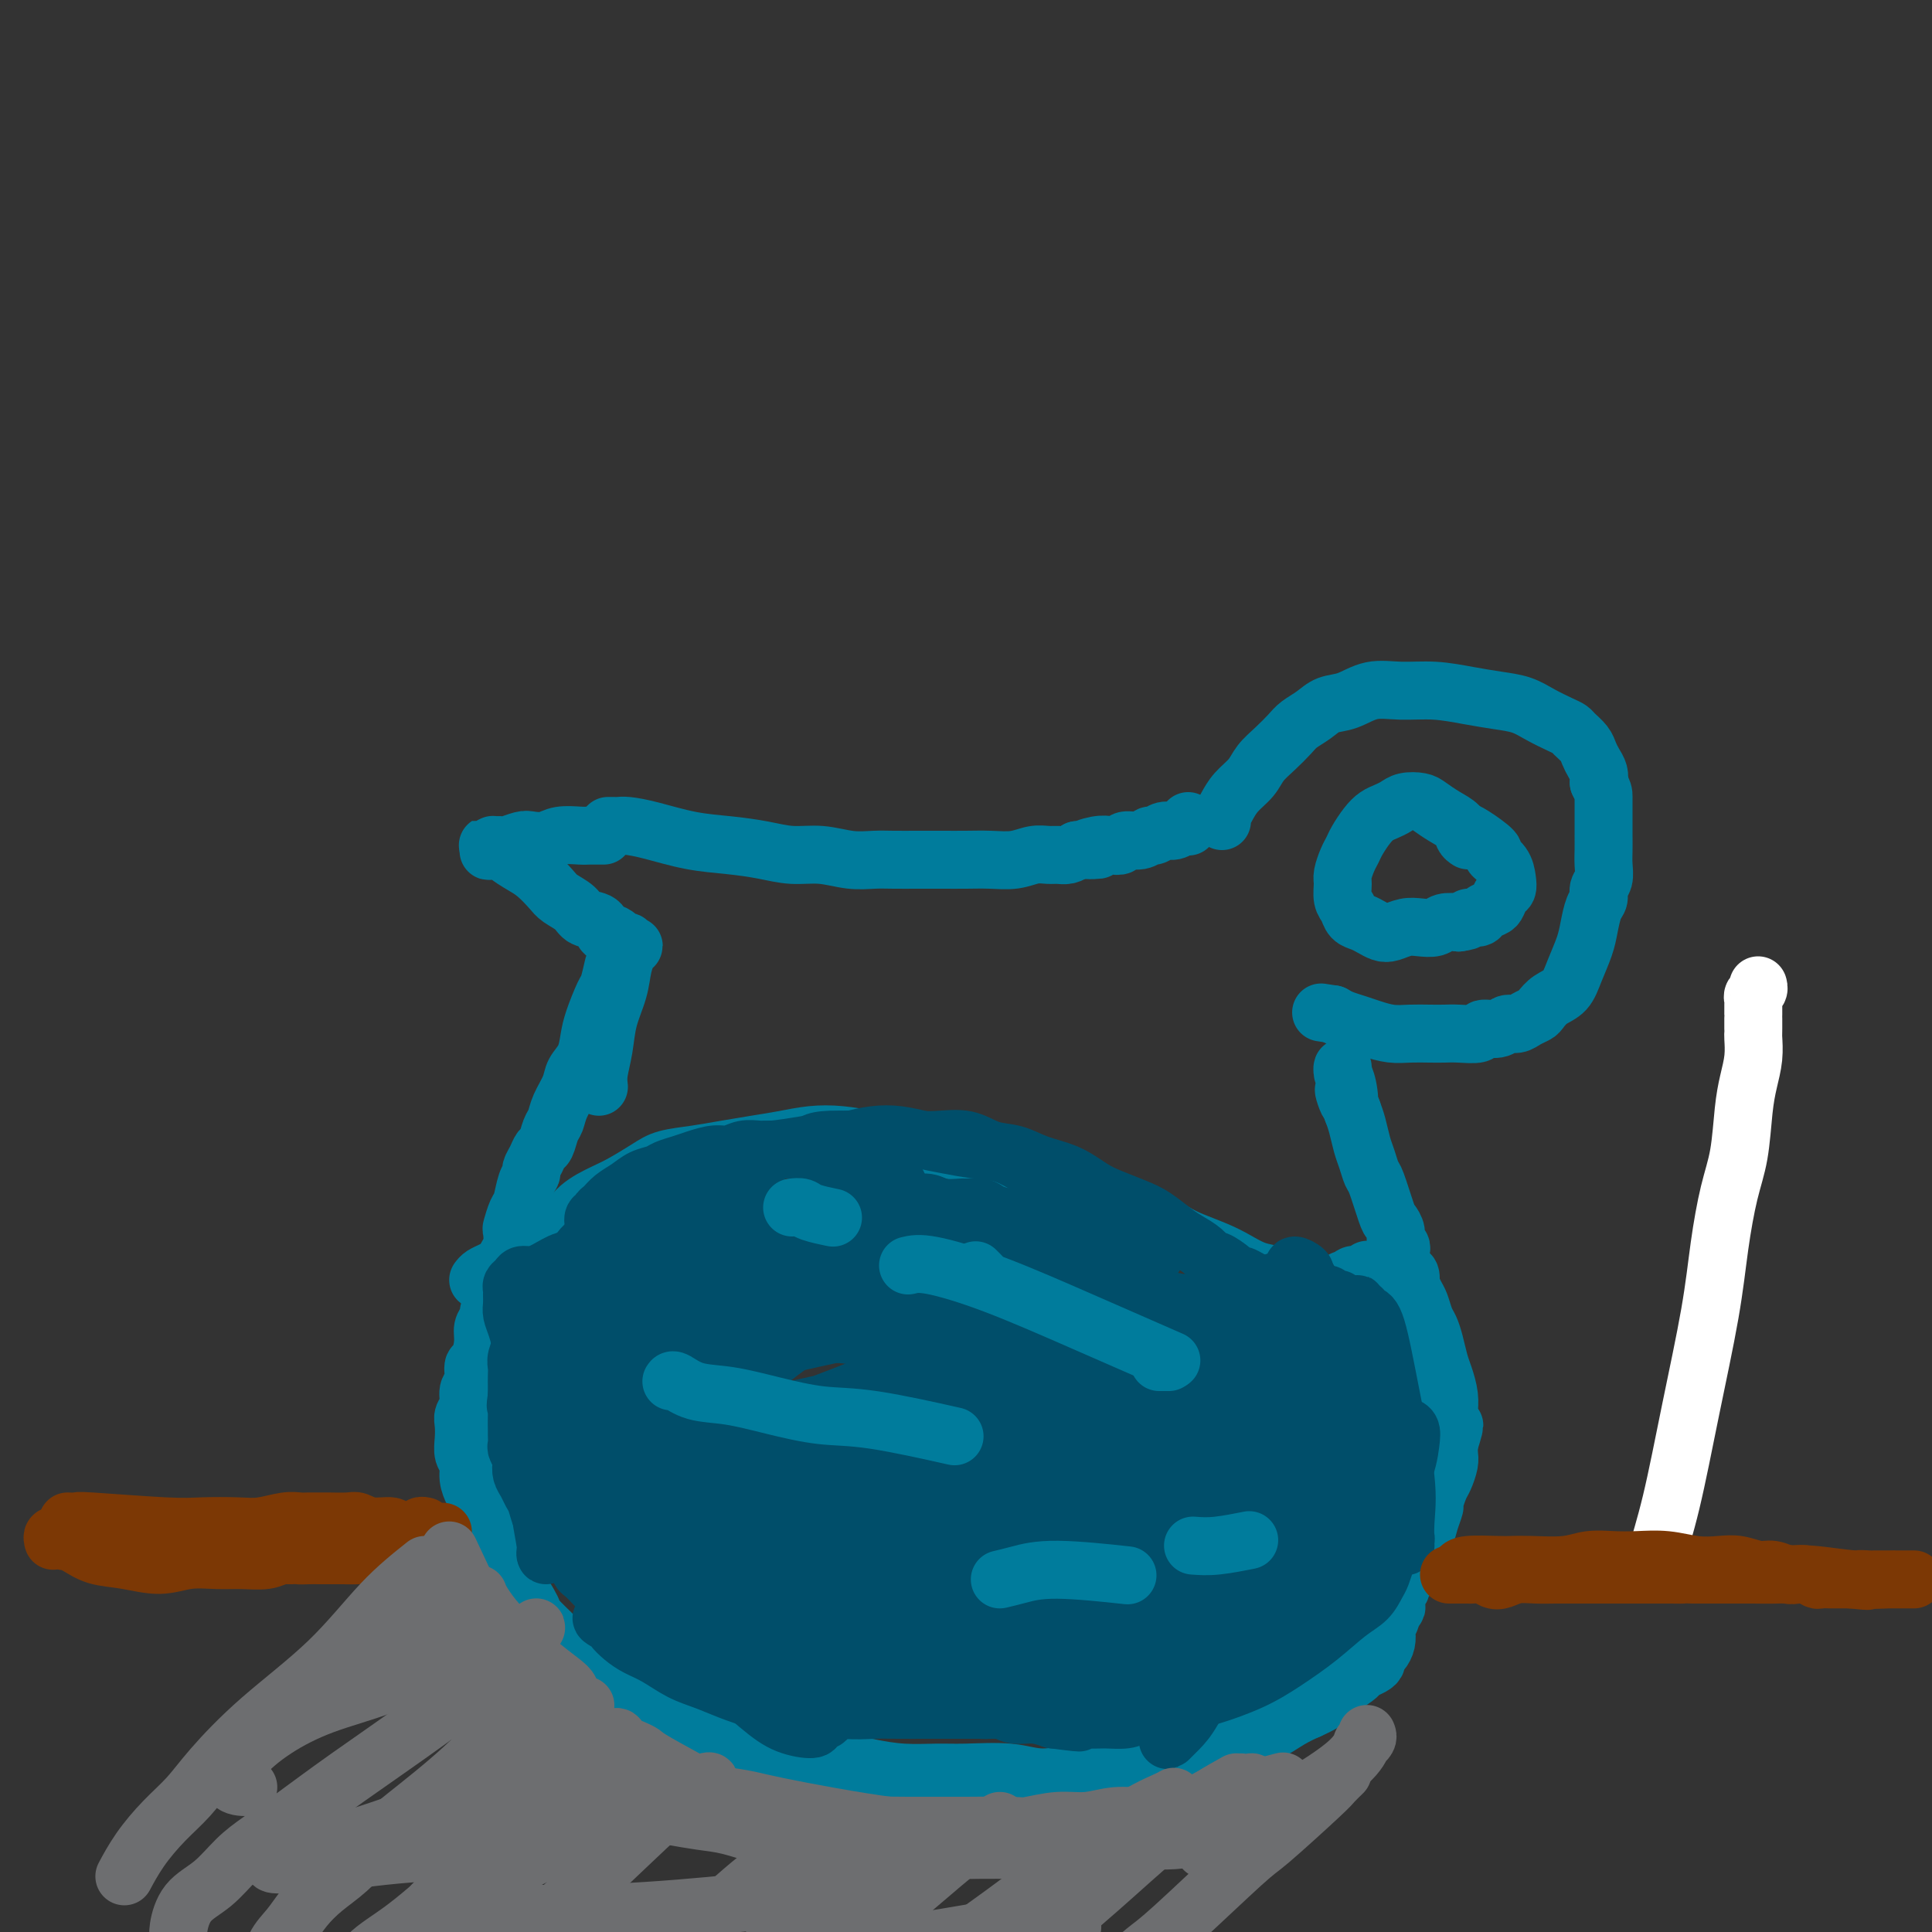 <svg viewBox='0 0 400 400' version='1.1' xmlns='http://www.w3.org/2000/svg' xmlns:xlink='http://www.w3.org/1999/xlink'><rect x="0" y="0" width="400" height="400" fill="#333333" stroke="none"/><g fill='none' stroke='#FFFFFF' stroke-width='12' stroke-linecap='round' stroke-linejoin='round'><path d='M343,324c-0.247,-0.039 -0.495,-0.077 0,-2c0.495,-1.923 1.732,-5.730 3,-11c1.268,-5.270 2.567,-12.001 4,-19c1.433,-6.999 3.000,-14.265 4,-20c1.000,-5.735 1.434,-9.940 2,-14c0.566,-4.060 1.266,-7.975 2,-11c0.734,-3.025 1.503,-5.161 2,-8c0.497,-2.839 0.722,-6.382 1,-9c0.278,-2.618 0.610,-4.311 1,-6c0.390,-1.689 0.836,-3.374 1,-5c0.164,-1.626 0.044,-3.191 0,-4c-0.044,-0.809 -0.012,-0.860 0,-1c0.012,-0.140 0.003,-0.370 0,-1c-0.003,-0.630 -0.001,-1.660 0,-2c0.001,-0.340 -0.001,0.011 0,0c0.001,-0.011 0.004,-0.384 0,-1c-0.004,-0.616 -0.015,-1.475 0,-2c0.015,-0.525 0.057,-0.715 0,-1c-0.057,-0.285 -0.211,-0.665 0,-1c0.211,-0.335 0.789,-0.626 1,-1c0.211,-0.374 0.057,-0.831 0,-1c-0.057,-0.169 -0.016,-0.048 0,0c0.016,0.048 0.008,0.024 0,0'/></g>
<g fill='none' stroke='#007C9C' stroke-width='12' stroke-linecap='round' stroke-linejoin='round'><path d='M126,171c-0.092,0.001 -0.184,0.002 0,0c0.184,-0.002 0.644,-0.008 1,0c0.356,0.008 0.610,0.030 1,0c0.390,-0.030 0.917,-0.110 2,0c1.083,0.110 2.721,0.412 5,1c2.279,0.588 5.199,1.463 8,2c2.801,0.537 5.483,0.736 8,1c2.517,0.264 4.869,0.593 7,1c2.131,0.407 4.043,0.894 6,1c1.957,0.106 3.961,-0.168 6,0c2.039,0.168 4.113,0.777 6,1c1.887,0.223 3.589,0.060 5,0c1.411,-0.060 2.533,-0.016 4,0c1.467,0.016 3.281,0.005 5,0c1.719,-0.005 3.345,-0.005 5,0c1.655,0.005 3.339,0.016 5,0c1.661,-0.016 3.298,-0.057 5,0c1.702,0.057 3.467,0.212 5,0c1.533,-0.212 2.833,-0.792 4,-1c1.167,-0.208 2.199,-0.046 3,0c0.801,0.046 1.369,-0.026 2,0c0.631,0.026 1.323,0.150 2,0c0.677,-0.150 1.338,-0.575 2,-1'/><path d='M223,176c7.643,-0.250 3.250,0.125 2,0c-1.250,-0.125 0.641,-0.750 2,-1c1.359,-0.250 2.185,-0.124 3,0c0.815,0.124 1.618,0.244 2,0c0.382,-0.244 0.343,-0.854 1,-1c0.657,-0.146 2.010,0.172 3,0c0.990,-0.172 1.617,-0.834 2,-1c0.383,-0.166 0.523,0.166 1,0c0.477,-0.166 1.291,-0.828 2,-1c0.709,-0.172 1.314,0.146 2,0c0.686,-0.146 1.452,-0.757 2,-1c0.548,-0.243 0.879,-0.117 1,0c0.121,0.117 0.033,0.224 0,0c-0.033,-0.224 -0.009,-0.778 0,-1c0.009,-0.222 0.005,-0.111 0,0'/><path d='M125,173c-0.474,-0.001 -0.949,-0.001 -1,0c-0.051,0.001 0.321,0.004 0,0c-0.321,-0.004 -1.336,-0.015 -2,0c-0.664,0.015 -0.977,0.056 -2,0c-1.023,-0.056 -2.754,-0.207 -4,0c-1.246,0.207 -2.006,0.774 -3,1c-0.994,0.226 -2.222,0.113 -3,0c-0.778,-0.113 -1.107,-0.226 -2,0c-0.893,0.226 -2.349,0.793 -3,1c-0.651,0.207 -0.496,0.056 -1,0c-0.504,-0.056 -1.666,-0.016 -2,0c-0.334,0.016 0.162,0.007 0,0c-0.162,-0.007 -0.982,-0.012 -1,0c-0.018,0.012 0.764,0.042 1,0c0.236,-0.042 -0.076,-0.155 0,0c0.076,0.155 0.538,0.577 1,1'/><path d='M103,176c-3.486,0.430 -1.201,0.006 0,0c1.201,-0.006 1.318,0.407 2,1c0.682,0.593 1.930,1.366 3,2c1.070,0.634 1.962,1.130 3,2c1.038,0.870 2.222,2.116 3,3c0.778,0.884 1.150,1.408 2,2c0.850,0.592 2.177,1.254 3,2c0.823,0.746 1.141,1.576 2,2c0.859,0.424 2.257,0.443 3,1c0.743,0.557 0.830,1.651 1,2c0.170,0.349 0.423,-0.046 1,0c0.577,0.046 1.479,0.535 2,1c0.521,0.465 0.663,0.908 1,1c0.337,0.092 0.871,-0.167 1,0c0.129,0.167 -0.147,0.761 0,1c0.147,0.239 0.716,0.124 1,0c0.284,-0.124 0.285,-0.258 0,0c-0.285,0.258 -0.854,0.906 -1,1c-0.146,0.094 0.130,-0.367 0,0c-0.130,0.367 -0.665,1.561 -1,3c-0.335,1.439 -0.468,3.123 -1,5c-0.532,1.877 -1.462,3.946 -2,6c-0.538,2.054 -0.683,4.091 -1,6c-0.317,1.909 -0.805,3.688 -1,5c-0.195,1.312 -0.098,2.156 0,3'/><path d='M127,200c-0.363,1.591 -0.726,3.181 -1,4c-0.274,0.819 -0.459,0.866 -1,2c-0.541,1.134 -1.439,3.356 -2,5c-0.561,1.644 -0.784,2.712 -1,4c-0.216,1.288 -0.425,2.796 -1,4c-0.575,1.204 -1.516,2.103 -2,3c-0.484,0.897 -0.511,1.792 -1,3c-0.489,1.208 -1.441,2.728 -2,4c-0.559,1.272 -0.727,2.294 -1,3c-0.273,0.706 -0.652,1.096 -1,2c-0.348,0.904 -0.667,2.322 -1,3c-0.333,0.678 -0.681,0.616 -1,1c-0.319,0.384 -0.610,1.213 -1,2c-0.390,0.787 -0.878,1.532 -1,2c-0.122,0.468 0.121,0.658 0,1c-0.121,0.342 -0.607,0.835 -1,2c-0.393,1.165 -0.693,3.002 -1,4c-0.307,0.998 -0.621,1.159 -1,2c-0.379,0.841 -0.822,2.364 -1,3c-0.178,0.636 -0.089,0.386 0,1c0.089,0.614 0.178,2.092 0,3c-0.178,0.908 -0.625,1.244 -1,2c-0.375,0.756 -0.679,1.930 -1,3c-0.321,1.070 -0.661,2.035 -1,3'/><path d='M103,266c-3.664,10.584 -0.823,4.045 0,2c0.823,-2.045 -0.371,0.405 -1,2c-0.629,1.595 -0.695,2.334 -1,3c-0.305,0.666 -0.851,1.260 -1,2c-0.149,0.740 0.100,1.625 0,3c-0.100,1.375 -0.548,3.240 -1,4c-0.452,0.760 -0.910,0.416 -1,1c-0.090,0.584 0.186,2.095 0,3c-0.186,0.905 -0.834,1.204 -1,2c-0.166,0.796 0.151,2.090 0,3c-0.151,0.910 -0.768,1.436 -1,2c-0.232,0.564 -0.077,1.165 0,2c0.077,0.835 0.076,1.904 0,3c-0.076,1.096 -0.228,2.218 0,3c0.228,0.782 0.835,1.224 1,2c0.165,0.776 -0.111,1.888 0,3c0.111,1.112 0.611,2.226 1,3c0.389,0.774 0.668,1.208 1,2c0.332,0.792 0.719,1.941 1,3c0.281,1.059 0.458,2.028 1,3c0.542,0.972 1.449,1.949 2,3c0.551,1.051 0.747,2.177 1,3c0.253,0.823 0.564,1.343 1,2c0.436,0.657 0.999,1.450 2,3c1.001,1.550 2.442,3.857 3,5c0.558,1.143 0.232,1.122 1,2c0.768,0.878 2.628,2.655 4,4c1.372,1.345 2.254,2.257 3,3c0.746,0.743 1.355,1.315 2,2c0.645,0.685 1.327,1.481 2,2c0.673,0.519 1.336,0.759 2,1'/><path d='M124,347c2.475,2.583 1.662,2.039 2,2c0.338,-0.039 1.827,0.426 3,1c1.173,0.574 2.031,1.257 3,2c0.969,0.743 2.048,1.547 3,2c0.952,0.453 1.776,0.555 3,1c1.224,0.445 2.847,1.232 4,2c1.153,0.768 1.835,1.515 3,2c1.165,0.485 2.814,0.707 4,1c1.186,0.293 1.909,0.657 3,1c1.091,0.343 2.549,0.667 4,1c1.451,0.333 2.894,0.677 4,1c1.106,0.323 1.875,0.625 3,1c1.125,0.375 2.605,0.822 4,1c1.395,0.178 2.704,0.086 4,0c1.296,-0.086 2.579,-0.166 4,0c1.421,0.166 2.980,0.579 5,1c2.020,0.421 4.501,0.850 7,1c2.499,0.150 5.017,0.022 7,0c1.983,-0.022 3.432,0.061 6,0c2.568,-0.061 6.256,-0.268 9,0c2.744,0.268 4.543,1.011 7,1c2.457,-0.011 5.570,-0.777 8,-1c2.430,-0.223 4.175,0.096 6,0c1.825,-0.096 3.730,-0.606 6,-1c2.270,-0.394 4.906,-0.671 7,-1c2.094,-0.329 3.645,-0.711 5,-1c1.355,-0.289 2.515,-0.486 4,-1c1.485,-0.514 3.295,-1.344 5,-2c1.705,-0.656 3.305,-1.138 5,-2c1.695,-0.862 3.484,-2.103 5,-3c1.516,-0.897 2.758,-1.448 4,-2'/><path d='M271,354c5.102,-2.289 3.857,-2.511 4,-3c0.143,-0.489 1.674,-1.244 3,-2c1.326,-0.756 2.445,-1.512 3,-2c0.555,-0.488 0.544,-0.707 1,-1c0.456,-0.293 1.380,-0.658 2,-1c0.620,-0.342 0.937,-0.659 1,-1c0.063,-0.341 -0.128,-0.706 0,-1c0.128,-0.294 0.574,-0.516 1,-1c0.426,-0.484 0.831,-1.229 1,-2c0.169,-0.771 0.102,-1.569 0,-2c-0.102,-0.431 -0.237,-0.496 0,-1c0.237,-0.504 0.847,-1.448 1,-2c0.153,-0.552 -0.151,-0.711 0,-1c0.151,-0.289 0.758,-0.708 1,-1c0.242,-0.292 0.120,-0.459 0,-1c-0.120,-0.541 -0.239,-1.457 0,-2c0.239,-0.543 0.834,-0.712 1,-1c0.166,-0.288 -0.097,-0.695 0,-1c0.097,-0.305 0.555,-0.507 1,-1c0.445,-0.493 0.878,-1.275 1,-2c0.122,-0.725 -0.069,-1.393 0,-2c0.069,-0.607 0.396,-1.155 1,-2c0.604,-0.845 1.485,-1.988 2,-3c0.515,-1.012 0.662,-1.894 1,-3c0.338,-1.106 0.865,-2.436 1,-3c0.135,-0.564 -0.121,-0.364 0,-1c0.121,-0.636 0.621,-2.110 1,-3c0.379,-0.890 0.638,-1.197 1,-2c0.362,-0.803 0.828,-2.101 1,-3c0.172,-0.899 0.049,-1.400 0,-2c-0.049,-0.600 -0.025,-1.300 0,-2'/><path d='M300,299c2.165,-6.947 0.577,-2.813 0,-2c-0.577,0.813 -0.144,-1.695 0,-3c0.144,-1.305 -0.003,-1.406 0,-2c0.003,-0.594 0.155,-1.682 0,-3c-0.155,-1.318 -0.619,-2.866 -1,-4c-0.381,-1.134 -0.679,-1.855 -1,-3c-0.321,-1.145 -0.663,-2.715 -1,-4c-0.337,-1.285 -0.668,-2.286 -1,-3c-0.332,-0.714 -0.663,-1.142 -1,-2c-0.337,-0.858 -0.678,-2.146 -1,-3c-0.322,-0.854 -0.625,-1.273 -1,-2c-0.375,-0.727 -0.822,-1.760 -1,-2c-0.178,-0.240 -0.086,0.315 0,0c0.086,-0.315 0.168,-1.499 0,-2c-0.168,-0.501 -0.585,-0.319 -1,-1c-0.415,-0.681 -0.828,-2.227 -1,-3c-0.172,-0.773 -0.102,-0.775 0,-1c0.102,-0.225 0.236,-0.675 0,-1c-0.236,-0.325 -0.840,-0.525 -1,-1c-0.160,-0.475 0.126,-1.225 0,-2c-0.126,-0.775 -0.664,-1.576 -1,-2c-0.336,-0.424 -0.471,-0.472 -1,-2c-0.529,-1.528 -1.451,-4.538 -2,-6c-0.549,-1.462 -0.724,-1.378 -1,-2c-0.276,-0.622 -0.651,-1.950 -1,-3c-0.349,-1.050 -0.671,-1.821 -1,-3c-0.329,-1.179 -0.665,-2.765 -1,-4c-0.335,-1.235 -0.667,-2.117 -1,-3'/><path d='M280,230c-2.873,-7.740 -1.554,-3.089 -1,-2c0.554,1.089 0.345,-1.382 0,-3c-0.345,-1.618 -0.824,-2.382 -1,-3c-0.176,-0.618 -0.047,-1.089 0,-1c0.047,0.089 0.014,0.740 0,1c-0.014,0.260 -0.007,0.130 0,0'/><path d='M253,170c-0.074,-0.268 -0.148,-0.536 0,-1c0.148,-0.464 0.518,-1.124 1,-2c0.482,-0.876 1.078,-1.968 2,-3c0.922,-1.032 2.172,-2.006 3,-3c0.828,-0.994 1.236,-2.009 2,-3c0.764,-0.991 1.884,-1.957 3,-3c1.116,-1.043 2.230,-2.162 3,-3c0.770,-0.838 1.198,-1.395 2,-2c0.802,-0.605 1.980,-1.258 3,-2c1.020,-0.742 1.884,-1.573 3,-2c1.116,-0.427 2.485,-0.451 4,-1c1.515,-0.549 3.177,-1.622 5,-2c1.823,-0.378 3.807,-0.061 6,0c2.193,0.061 4.595,-0.136 7,0c2.405,0.136 4.811,0.603 7,1c2.189,0.397 4.159,0.722 6,1c1.841,0.278 3.553,0.507 5,1c1.447,0.493 2.629,1.248 4,2c1.371,0.752 2.931,1.500 4,2c1.069,0.500 1.648,0.753 2,1c0.352,0.247 0.476,0.489 1,1c0.524,0.511 1.447,1.292 2,2c0.553,0.708 0.736,1.345 1,2c0.264,0.655 0.610,1.330 1,2c0.390,0.670 0.826,1.334 1,2c0.174,0.666 0.087,1.333 0,2'/><path d='M331,162c1.000,2.038 1.000,2.134 1,3c0.000,0.866 0.001,2.501 0,4c-0.001,1.499 -0.004,2.863 0,4c0.004,1.137 0.016,2.048 0,3c-0.016,0.952 -0.060,1.944 0,3c0.060,1.056 0.223,2.176 0,3c-0.223,0.824 -0.832,1.352 -1,2c-0.168,0.648 0.107,1.414 0,2c-0.107,0.586 -0.594,0.990 -1,2c-0.406,1.010 -0.731,2.626 -1,4c-0.269,1.374 -0.482,2.504 -1,4c-0.518,1.496 -1.342,3.356 -2,5c-0.658,1.644 -1.149,3.070 -2,4c-0.851,0.930 -2.062,1.364 -3,2c-0.938,0.636 -1.603,1.476 -2,2c-0.397,0.524 -0.528,0.733 -1,1c-0.472,0.267 -1.287,0.592 -2,1c-0.713,0.408 -1.326,0.898 -2,1c-0.674,0.102 -1.409,-0.183 -2,0c-0.591,0.183 -1.039,0.834 -2,1c-0.961,0.166 -2.433,-0.152 -3,0c-0.567,0.152 -0.227,0.772 -1,1c-0.773,0.228 -2.660,0.062 -4,0c-1.340,-0.062 -2.133,-0.020 -3,0c-0.867,0.020 -1.806,0.016 -3,0c-1.194,-0.016 -2.641,-0.046 -4,0c-1.359,0.046 -2.629,0.167 -4,0c-1.371,-0.167 -2.842,-0.622 -4,-1c-1.158,-0.378 -2.004,-0.679 -3,-1c-0.996,-0.321 -2.142,-0.663 -3,-1c-0.858,-0.337 -1.429,-0.668 -2,-1'/><path d='M276,210c-4.333,-0.667 -2.167,-0.333 0,0'/><path d='M304,174c-0.379,-0.243 -0.758,-0.485 -1,-1c-0.242,-0.515 -0.348,-1.302 -1,-2c-0.652,-0.698 -1.851,-1.309 -3,-2c-1.149,-0.691 -2.247,-1.464 -3,-2c-0.753,-0.536 -1.160,-0.835 -2,-1c-0.840,-0.165 -2.112,-0.197 -3,0c-0.888,0.197 -1.394,0.623 -2,1c-0.606,0.377 -1.314,0.706 -2,1c-0.686,0.294 -1.349,0.553 -2,1c-0.651,0.447 -1.288,1.082 -2,2c-0.712,0.918 -1.497,2.118 -2,3c-0.503,0.882 -0.724,1.448 -1,2c-0.276,0.552 -0.607,1.092 -1,2c-0.393,0.908 -0.849,2.183 -1,3c-0.151,0.817 0.004,1.174 0,2c-0.004,0.826 -0.167,2.119 0,3c0.167,0.881 0.664,1.350 1,2c0.336,0.650 0.512,1.482 1,2c0.488,0.518 1.289,0.724 2,1c0.711,0.276 1.334,0.624 2,1c0.666,0.376 1.376,0.781 2,1c0.624,0.219 1.164,0.251 2,0c0.836,-0.251 1.970,-0.786 3,-1c1.030,-0.214 1.957,-0.109 3,0c1.043,0.109 2.204,0.222 3,0c0.796,-0.222 1.227,-0.778 2,-1c0.773,-0.222 1.886,-0.111 3,0'/><path d='M302,191c3.125,-0.394 1.936,-0.878 2,-1c0.064,-0.122 1.379,0.118 2,0c0.621,-0.118 0.548,-0.594 1,-1c0.452,-0.406 1.428,-0.741 2,-1c0.572,-0.259 0.740,-0.443 1,-1c0.260,-0.557 0.611,-1.487 1,-2c0.389,-0.513 0.815,-0.608 1,-1c0.185,-0.392 0.127,-1.082 0,-2c-0.127,-0.918 -0.325,-2.064 -1,-3c-0.675,-0.936 -1.827,-1.662 -2,-2c-0.173,-0.338 0.634,-0.286 0,-1c-0.634,-0.714 -2.709,-2.192 -4,-3c-1.291,-0.808 -1.797,-0.945 -2,-1c-0.203,-0.055 -0.101,-0.027 0,0'/><path d='M99,265c0.258,-0.342 0.516,-0.684 1,-1c0.484,-0.316 1.194,-0.605 2,-1c0.806,-0.395 1.706,-0.897 3,-2c1.294,-1.103 2.981,-2.808 5,-4c2.019,-1.192 4.371,-1.870 6,-3c1.629,-1.130 2.534,-2.712 4,-4c1.466,-1.288 3.493,-2.281 5,-3c1.507,-0.719 2.495,-1.162 4,-2c1.505,-0.838 3.528,-2.070 5,-3c1.472,-0.930 2.394,-1.558 4,-2c1.606,-0.442 3.894,-0.696 6,-1c2.106,-0.304 4.028,-0.656 6,-1c1.972,-0.344 3.993,-0.678 6,-1c2.007,-0.322 3.999,-0.632 6,-1c2.001,-0.368 4.011,-0.794 6,-1c1.989,-0.206 3.956,-0.193 6,0c2.044,0.193 4.163,0.567 6,1c1.837,0.433 3.390,0.924 5,1c1.610,0.076 3.277,-0.264 6,0c2.723,0.264 6.503,1.131 9,2c2.497,0.869 3.710,1.738 5,2c1.290,0.262 2.655,-0.083 4,0c1.345,0.083 2.670,0.595 4,1c1.330,0.405 2.665,0.702 4,1'/><path d='M217,243c7.367,1.578 4.286,1.524 4,2c-0.286,0.476 2.223,1.482 4,2c1.777,0.518 2.823,0.547 4,1c1.177,0.453 2.485,1.329 4,2c1.515,0.671 3.237,1.138 5,2c1.763,0.862 3.566,2.119 5,3c1.434,0.881 2.498,1.388 4,2c1.502,0.612 3.442,1.331 5,2c1.558,0.669 2.735,1.289 4,2c1.265,0.711 2.618,1.515 4,2c1.382,0.485 2.793,0.652 4,1c1.207,0.348 2.211,0.878 3,1c0.789,0.122 1.363,-0.163 2,0c0.637,0.163 1.338,0.776 2,1c0.662,0.224 1.287,0.061 2,0c0.713,-0.061 1.514,-0.020 2,0c0.486,0.020 0.656,0.019 1,0c0.344,-0.019 0.862,-0.057 1,0c0.138,0.057 -0.104,0.208 0,0c0.104,-0.208 0.554,-0.774 1,-1c0.446,-0.226 0.889,-0.114 1,0c0.111,0.114 -0.111,0.228 0,0c0.111,-0.228 0.555,-0.797 1,-1c0.445,-0.203 0.890,-0.041 1,0c0.110,0.041 -0.115,-0.041 0,0c0.115,0.041 0.569,0.203 1,0c0.431,-0.203 0.837,-0.772 1,-1c0.163,-0.228 0.081,-0.114 0,0'/></g>
<g fill='none' stroke='#004E6A' stroke-width='12' stroke-linecap='round' stroke-linejoin='round'><path d='M240,313c-0.072,-0.203 -0.144,-0.405 -2,0c-1.856,0.405 -5.497,1.419 -11,4c-5.503,2.581 -12.869,6.729 -20,11c-7.131,4.271 -14.028,8.663 -19,12c-4.972,3.337 -8.020,5.618 -10,7c-1.980,1.382 -2.891,1.864 -3,2c-0.109,0.136 0.583,-0.073 1,0c0.417,0.073 0.560,0.429 2,0c1.440,-0.429 4.177,-1.641 10,-4c5.823,-2.359 14.733,-5.863 23,-10c8.267,-4.137 15.893,-8.905 22,-13c6.107,-4.095 10.696,-7.515 13,-10c2.304,-2.485 2.324,-4.033 3,-5c0.676,-0.967 2.007,-1.352 1,-2c-1.007,-0.648 -4.352,-1.559 -6,-2c-1.648,-0.441 -1.599,-0.412 -7,1c-5.401,1.412 -16.253,4.209 -27,8c-10.747,3.791 -21.388,8.577 -30,13c-8.612,4.423 -15.193,8.482 -19,11c-3.807,2.518 -4.839,3.496 -5,4c-0.161,0.504 0.548,0.533 2,0c1.452,-0.533 3.646,-1.629 10,-4c6.354,-2.371 16.867,-6.019 27,-10c10.133,-3.981 19.887,-8.296 28,-12c8.113,-3.704 14.587,-6.797 20,-10c5.413,-3.203 9.765,-6.516 11,-8c1.235,-1.484 -0.647,-1.138 -3,-1c-2.353,0.138 -5.176,0.069 -8,0'/><path d='M243,295c-12.959,1.449 -39.858,5.570 -55,9c-15.142,3.430 -18.529,6.169 -25,9c-6.471,2.831 -16.027,5.755 -19,7c-2.973,1.245 0.635,0.812 0,1c-0.635,0.188 -5.515,0.998 2,0c7.515,-0.998 27.423,-3.803 41,-6c13.577,-2.197 20.823,-3.786 31,-7c10.177,-3.214 23.287,-8.053 29,-10c5.713,-1.947 4.031,-1.002 2,-1c-2.031,0.002 -4.411,-0.941 -7,-2c-2.589,-1.059 -5.386,-2.236 -25,1c-19.614,3.236 -56.045,10.885 -73,15c-16.955,4.115 -14.433,4.695 -15,5c-0.567,0.305 -4.223,0.336 -4,0c0.223,-0.336 4.327,-1.039 4,-1c-0.327,0.039 -5.083,0.820 12,-4c17.083,-4.820 56.006,-15.242 72,-20c15.994,-4.758 9.060,-3.853 10,-5c0.940,-1.147 9.753,-4.347 14,-6c4.247,-1.653 3.928,-1.758 -2,-1c-5.928,0.758 -17.464,2.379 -29,4'/><path d='M206,283c-10.633,1.697 -21.716,4.441 -33,7c-11.284,2.559 -22.770,4.934 -31,7c-8.230,2.066 -13.203,3.821 -16,5c-2.797,1.179 -3.416,1.780 -4,2c-0.584,0.220 -1.132,0.059 -1,0c0.132,-0.059 0.946,-0.017 2,0c1.054,0.017 2.349,0.008 7,-1c4.651,-1.008 12.659,-3.017 22,-6c9.341,-2.983 20.014,-6.942 30,-11c9.986,-4.058 19.284,-8.214 25,-11c5.716,-2.786 7.850,-4.201 9,-5c1.150,-0.799 1.316,-0.983 1,-1c-0.316,-0.017 -1.115,0.132 -2,0c-0.885,-0.132 -1.855,-0.547 -6,0c-4.145,0.547 -11.466,2.055 -21,4c-9.534,1.945 -21.283,4.325 -32,7c-10.717,2.675 -20.403,5.643 -28,8c-7.597,2.357 -13.105,4.102 -16,5c-2.895,0.898 -3.176,0.950 -3,1c0.176,0.050 0.809,0.100 1,0c0.191,-0.100 -0.059,-0.348 2,-1c2.059,-0.652 6.426,-1.708 12,-4c5.574,-2.292 12.353,-5.819 24,-11c11.647,-5.181 28.162,-12.015 37,-16c8.838,-3.985 9.998,-5.120 11,-6c1.002,-0.880 1.846,-1.504 2,-2c0.154,-0.496 -0.381,-0.865 -1,-1c-0.619,-0.135 -1.320,-0.036 -2,0c-0.680,0.036 -1.337,0.010 -6,1c-4.663,0.990 -13.331,2.995 -22,5'/><path d='M167,259c-9.269,2.088 -16.941,4.808 -24,7c-7.059,2.192 -13.506,3.856 -17,5c-3.494,1.144 -4.036,1.770 -4,2c0.036,0.230 0.649,0.066 1,0c0.351,-0.066 0.440,-0.035 1,0c0.560,0.035 1.591,0.074 5,-1c3.409,-1.074 9.194,-3.261 16,-6c6.806,-2.739 14.631,-6.031 21,-9c6.369,-2.969 11.283,-5.614 14,-7c2.717,-1.386 3.238,-1.511 4,-2c0.762,-0.489 1.765,-1.341 2,-2c0.235,-0.659 -0.297,-1.124 -1,-1c-0.703,0.124 -1.575,0.839 -3,1c-1.425,0.161 -3.402,-0.230 -8,1c-4.598,1.230 -11.818,4.081 -19,7c-7.182,2.919 -14.326,5.904 -19,8c-4.674,2.096 -6.877,3.301 -8,4c-1.123,0.699 -1.166,0.891 -1,1c0.166,0.109 0.541,0.136 1,0c0.459,-0.136 1.002,-0.435 3,-1c1.998,-0.565 5.450,-1.395 9,-3c3.550,-1.605 7.198,-3.985 10,-6c2.802,-2.015 4.756,-3.665 6,-5c1.244,-1.335 1.776,-2.355 2,-3c0.224,-0.645 0.139,-0.915 0,-1c-0.139,-0.085 -0.333,0.016 -1,0c-0.667,-0.016 -1.808,-0.149 -3,0c-1.192,0.149 -2.436,0.578 -5,2c-2.564,1.422 -6.447,3.835 -10,6c-3.553,2.165 -6.777,4.083 -10,6'/><path d='M129,262c-6.467,5.127 -10.135,10.946 -12,14c-1.865,3.054 -1.929,3.344 -2,4c-0.071,0.656 -0.150,1.677 0,2c0.150,0.323 0.530,-0.052 1,0c0.470,0.052 1.030,0.533 2,0c0.970,-0.533 2.350,-2.078 3,-3c0.650,-0.922 0.568,-1.221 2,-3c1.432,-1.779 4.376,-5.037 6,-8c1.624,-2.963 1.928,-5.629 2,-8c0.072,-2.371 -0.088,-4.447 0,-6c0.088,-1.553 0.424,-2.583 0,-3c-0.424,-0.417 -1.608,-0.220 -2,0c-0.392,0.220 0.009,0.465 0,1c-0.009,0.535 -0.429,1.360 -1,2c-0.571,0.640 -1.292,1.094 -2,3c-0.708,1.906 -1.401,5.263 -3,9c-1.599,3.737 -4.103,7.853 -6,16c-1.897,8.147 -3.189,20.324 -4,26c-0.811,5.676 -1.143,4.850 -1,6c0.143,1.150 0.760,4.274 1,6c0.240,1.726 0.103,2.053 0,2c-0.103,-0.053 -0.170,-0.486 0,-1c0.170,-0.514 0.579,-1.107 1,-2c0.421,-0.893 0.855,-2.084 2,-5c1.145,-2.916 3.001,-7.556 5,-14c1.999,-6.444 4.141,-14.694 6,-21c1.859,-6.306 3.437,-10.670 4,-13c0.563,-2.330 0.113,-2.627 0,-3c-0.113,-0.373 0.111,-0.821 0,-1c-0.111,-0.179 -0.555,-0.090 -1,0'/><path d='M130,262c2.428,-8.601 -0.002,-1.102 -1,2c-0.998,3.102 -0.565,1.809 -1,2c-0.435,0.191 -1.738,1.866 -3,4c-1.262,2.134 -2.484,4.727 -4,9c-1.516,4.273 -3.325,10.226 -4,16c-0.675,5.774 -0.216,11.370 0,15c0.216,3.630 0.189,5.294 2,8c1.811,2.706 5.460,6.454 8,8c2.540,1.546 3.970,0.888 6,0c2.030,-0.888 4.661,-2.007 7,-4c2.339,-1.993 4.385,-4.859 6,-8c1.615,-3.141 2.798,-6.555 3,-10c0.202,-3.445 -0.579,-6.920 -1,-9c-0.421,-2.080 -0.483,-2.764 -1,-4c-0.517,-1.236 -1.491,-3.023 -3,-4c-1.509,-0.977 -3.554,-1.142 -5,-1c-1.446,0.142 -2.292,0.591 -3,1c-0.708,0.409 -1.278,0.777 -2,2c-0.722,1.223 -1.597,3.301 -2,4c-0.403,0.699 -0.334,0.017 0,2c0.334,1.983 0.933,6.630 2,11c1.067,4.370 2.601,8.464 6,13c3.399,4.536 8.663,9.514 14,14c5.337,4.486 10.748,8.480 15,11c4.252,2.520 7.344,3.566 10,4c2.656,0.434 4.875,0.254 7,0c2.125,-0.254 4.157,-0.584 5,-1c0.843,-0.416 0.496,-0.920 0,-2c-0.496,-1.080 -1.142,-2.737 -2,-4c-0.858,-1.263 -1.929,-2.131 -3,-3'/><path d='M186,338c-3.056,-3.353 -8.197,-7.235 -15,-11c-6.803,-3.765 -15.270,-7.412 -23,-10c-7.730,-2.588 -14.724,-4.117 -19,-5c-4.276,-0.883 -5.833,-1.121 -7,-1c-1.167,0.121 -1.943,0.602 -2,1c-0.057,0.398 0.607,0.713 1,1c0.393,0.287 0.517,0.546 1,1c0.483,0.454 1.324,1.102 3,2c1.676,0.898 4.185,2.047 9,4c4.815,1.953 11.934,4.710 19,8c7.066,3.290 14.079,7.113 21,10c6.921,2.887 13.751,4.838 18,6c4.249,1.162 5.918,1.535 7,2c1.082,0.465 1.576,1.024 2,1c0.424,-0.024 0.779,-0.630 1,-1c0.221,-0.370 0.309,-0.504 0,-1c-0.309,-0.496 -1.014,-1.353 -3,-3c-1.986,-1.647 -5.251,-4.085 -10,-7c-4.749,-2.915 -10.981,-6.309 -18,-9c-7.019,-2.691 -14.824,-4.680 -21,-6c-6.176,-1.320 -10.722,-1.970 -14,-2c-3.278,-0.030 -5.289,0.560 -7,1c-1.711,0.440 -3.121,0.729 -4,1c-0.879,0.271 -1.227,0.523 -1,1c0.227,0.477 1.029,1.179 2,2c0.971,0.821 2.111,1.762 5,4c2.889,2.238 7.528,5.774 13,9c5.472,3.226 11.776,6.143 18,8c6.224,1.857 12.368,2.654 17,3c4.632,0.346 7.752,0.242 10,0c2.248,-0.242 3.624,-0.621 5,-1'/><path d='M194,346c5.783,0.159 4.242,-0.445 4,-1c-0.242,-0.555 0.816,-1.061 0,-2c-0.816,-0.939 -3.507,-2.312 -5,-3c-1.493,-0.688 -1.788,-0.692 -5,-2c-3.212,-1.308 -9.340,-3.919 -16,-6c-6.660,-2.081 -13.851,-3.630 -20,-5c-6.149,-1.370 -11.256,-2.560 -15,-3c-3.744,-0.440 -6.125,-0.130 -8,0c-1.875,0.130 -3.243,0.079 -4,0c-0.757,-0.079 -0.902,-0.186 -1,0c-0.098,0.186 -0.151,0.665 0,1c0.151,0.335 0.504,0.526 1,1c0.496,0.474 1.135,1.232 2,2c0.865,0.768 1.955,1.547 4,3c2.045,1.453 5.046,3.581 8,6c2.954,2.419 5.863,5.129 9,8c3.137,2.871 6.504,5.904 9,8c2.496,2.096 4.123,3.257 6,4c1.877,0.743 4.004,1.068 5,1c0.996,-0.068 0.861,-0.530 1,-1c0.139,-0.470 0.553,-0.947 1,-1c0.447,-0.053 0.925,0.317 1,0c0.075,-0.317 -0.255,-1.321 -1,-2c-0.745,-0.679 -1.904,-1.033 -4,-2c-2.096,-0.967 -5.128,-2.546 -9,-5c-3.872,-2.454 -8.582,-5.783 -13,-8c-4.418,-2.217 -8.543,-3.323 -11,-4c-2.457,-0.677 -3.246,-0.924 -4,-1c-0.754,-0.076 -1.472,0.018 -2,0c-0.528,-0.018 -0.865,-0.148 -1,0c-0.135,0.148 -0.067,0.574 0,1'/><path d='M126,335c-2.822,-0.428 -0.878,0.503 0,1c0.878,0.497 0.691,0.560 1,1c0.309,0.440 1.113,1.259 2,2c0.887,0.741 1.856,1.406 3,2c1.144,0.594 2.464,1.118 4,2c1.536,0.882 3.287,2.121 5,3c1.713,0.879 3.387,1.397 5,2c1.613,0.603 3.164,1.290 5,2c1.836,0.710 3.957,1.444 6,2c2.043,0.556 4.008,0.934 6,1c1.992,0.066 4.013,-0.178 6,0c1.987,0.178 3.941,0.780 6,1c2.059,0.220 4.223,0.059 6,0c1.777,-0.059 3.168,-0.016 5,0c1.832,0.016 4.104,0.004 6,0c1.896,-0.004 3.417,0.000 5,0c1.583,-0.000 3.229,-0.004 5,0c1.771,0.004 3.668,0.017 5,0c1.332,-0.017 2.098,-0.063 3,0c0.902,0.063 1.939,0.237 2,0c0.061,-0.237 -0.854,-0.884 -1,-1c-0.146,-0.116 0.476,0.298 -1,0c-1.476,-0.298 -5.049,-1.309 -10,-2c-4.951,-0.691 -11.280,-1.061 -17,-2c-5.720,-0.939 -10.832,-2.448 -14,-3c-3.168,-0.552 -4.391,-0.149 -8,-1c-3.609,-0.851 -9.602,-2.958 -13,-4c-3.398,-1.042 -4.199,-1.021 -5,-1'/><path d='M143,340c-10.896,-2.286 -4.635,-1.002 -3,-1c1.635,0.002 -1.354,-1.278 -3,-2c-1.646,-0.722 -1.947,-0.886 -2,-1c-0.053,-0.114 0.143,-0.176 0,0c-0.143,0.176 -0.625,0.592 0,1c0.625,0.408 2.357,0.808 3,1c0.643,0.192 0.197,0.177 1,1c0.803,0.823 2.856,2.484 4,3c1.144,0.516 1.379,-0.111 2,0c0.621,0.111 1.626,0.962 4,2c2.374,1.038 6.116,2.264 8,3c1.884,0.736 1.911,0.981 3,1c1.089,0.019 3.239,-0.188 5,0c1.761,0.188 3.133,0.772 4,1c0.867,0.228 1.229,0.098 2,0c0.771,-0.098 1.952,-0.166 3,0c1.048,0.166 1.962,0.567 3,1c1.038,0.433 2.200,0.900 3,1c0.800,0.100 1.239,-0.165 3,0c1.761,0.165 4.845,0.761 6,1c1.155,0.239 0.380,0.121 1,0c0.620,-0.121 2.634,-0.244 4,0c1.366,0.244 2.083,0.854 3,1c0.917,0.146 2.033,-0.172 3,0c0.967,0.172 1.784,0.833 3,1c1.216,0.167 2.831,-0.162 4,0c1.169,0.162 1.892,0.813 3,1c1.108,0.187 2.602,-0.089 4,0c1.398,0.089 2.699,0.545 4,1'/><path d='M218,356c9.460,1.237 4.108,0.328 3,0c-1.108,-0.328 2.026,-0.077 4,0c1.974,0.077 2.786,-0.021 4,0c1.214,0.021 2.828,0.160 4,0c1.172,-0.160 1.902,-0.619 3,-1c1.098,-0.381 2.564,-0.685 4,-1c1.436,-0.315 2.843,-0.642 4,-1c1.157,-0.358 2.065,-0.748 3,-1c0.935,-0.252 1.898,-0.368 4,-1c2.102,-0.632 5.343,-1.782 8,-3c2.657,-1.218 4.729,-2.504 7,-4c2.271,-1.496 4.741,-3.200 7,-5c2.259,-1.800 4.308,-3.695 6,-5c1.692,-1.305 3.028,-2.021 4,-3c0.972,-0.979 1.580,-2.221 2,-3c0.420,-0.779 0.652,-1.094 1,-2c0.348,-0.906 0.814,-2.402 1,-3c0.186,-0.598 0.093,-0.299 0,0'/><path d='M263,309c0.512,-0.330 1.023,-0.659 0,1c-1.023,1.659 -3.582,5.308 -6,11c-2.418,5.692 -4.695,13.429 -7,20c-2.305,6.571 -4.638,11.977 -6,15c-1.362,3.023 -1.753,3.664 -2,4c-0.247,0.336 -0.349,0.366 0,0c0.349,-0.366 1.150,-1.129 2,-2c0.850,-0.871 1.750,-1.849 3,-4c1.250,-2.151 2.849,-5.476 8,-13c5.151,-7.524 13.854,-19.248 18,-25c4.146,-5.752 3.735,-5.531 5,-7c1.265,-1.469 4.205,-4.626 6,-7c1.795,-2.374 2.445,-3.964 3,-5c0.555,-1.036 1.014,-1.519 1,-2c-0.014,-0.481 -0.503,-0.962 -1,-1c-0.497,-0.038 -1.003,0.367 -3,1c-1.997,0.633 -5.484,1.495 -10,4c-4.516,2.505 -10.061,6.653 -16,11c-5.939,4.347 -12.272,8.891 -17,13c-4.728,4.109 -7.851,7.781 -10,10c-2.149,2.219 -3.323,2.984 -4,4c-0.677,1.016 -0.857,2.282 -1,3c-0.143,0.718 -0.250,0.889 0,1c0.250,0.111 0.858,0.163 3,0c2.142,-0.163 5.817,-0.542 11,-2c5.183,-1.458 11.872,-3.996 18,-7c6.128,-3.004 11.694,-6.475 15,-9c3.306,-2.525 4.352,-4.103 5,-6c0.648,-1.897 0.900,-4.113 0,-5c-0.900,-0.887 -2.950,-0.443 -5,0'/><path d='M273,312c-3.311,0.320 -9.087,1.121 -16,3c-6.913,1.879 -14.961,4.836 -22,8c-7.039,3.164 -13.069,6.533 -17,9c-3.931,2.467 -5.764,4.030 -7,5c-1.236,0.970 -1.874,1.347 -2,2c-0.126,0.653 0.260,1.582 1,2c0.740,0.418 1.833,0.325 4,0c2.167,-0.325 5.407,-0.881 10,-2c4.593,-1.119 10.537,-2.800 19,-6c8.463,-3.200 19.443,-7.920 24,-10c4.557,-2.080 2.692,-1.522 1,-1c-1.692,0.522 -3.210,1.008 -4,1c-0.790,-0.008 -0.852,-0.510 -10,3c-9.148,3.510 -27.380,11.032 -37,15c-9.620,3.968 -10.627,4.382 -12,5c-1.373,0.618 -3.113,1.442 -4,2c-0.887,0.558 -0.922,0.852 -1,1c-0.078,0.148 -0.200,0.152 1,0c1.200,-0.152 3.721,-0.460 8,-1c4.279,-0.540 10.315,-1.310 16,-2c5.685,-0.690 11.019,-1.298 17,-2c5.981,-0.702 12.610,-1.497 16,-2c3.390,-0.503 3.540,-0.715 4,-1c0.460,-0.285 1.230,-0.642 2,-1'/><path d='M264,340c9.801,-1.479 2.803,-1.176 0,-1c-2.803,0.176 -1.410,0.225 -1,0c0.410,-0.225 -0.164,-0.724 0,-1c0.164,-0.276 1.066,-0.329 2,-1c0.934,-0.671 1.900,-1.961 4,-4c2.100,-2.039 5.334,-4.826 8,-8c2.666,-3.174 4.763,-6.734 7,-10c2.237,-3.266 4.614,-6.237 6,-9c1.386,-2.763 1.779,-5.317 2,-7c0.221,-1.683 0.268,-2.495 0,-3c-0.268,-0.505 -0.853,-0.702 -2,-1c-1.147,-0.298 -2.857,-0.697 -6,0c-3.143,0.697 -7.721,2.490 -13,5c-5.279,2.510 -11.261,5.737 -16,9c-4.739,3.263 -8.236,6.562 -10,8c-1.764,1.438 -1.796,1.016 -3,2c-1.204,0.984 -3.582,3.375 -5,5c-1.418,1.625 -1.877,2.485 -2,3c-0.123,0.515 0.089,0.684 0,1c-0.089,0.316 -0.478,0.778 0,1c0.478,0.222 1.822,0.205 3,0c1.178,-0.205 2.189,-0.600 5,-2c2.811,-1.400 7.422,-3.807 12,-7c4.578,-3.193 9.121,-7.171 13,-11c3.879,-3.829 7.092,-7.509 9,-10c1.908,-2.491 2.511,-3.791 3,-5c0.489,-1.209 0.862,-2.325 1,-3c0.138,-0.675 0.039,-0.907 -1,-1c-1.039,-0.093 -3.020,-0.046 -5,0'/><path d='M275,290c-3.623,0.612 -9.680,2.642 -16,6c-6.320,3.358 -12.902,8.044 -19,13c-6.098,4.956 -11.711,10.183 -16,15c-4.289,4.817 -7.254,9.224 -9,12c-1.746,2.776 -2.275,3.923 -3,5c-0.725,1.077 -1.647,2.086 -2,3c-0.353,0.914 -0.136,1.734 0,2c0.136,0.266 0.191,-0.021 1,0c0.809,0.021 2.372,0.350 5,-1c2.628,-1.350 6.320,-4.381 11,-8c4.680,-3.619 10.348,-7.827 15,-13c4.652,-5.173 8.289,-11.310 11,-15c2.711,-3.690 4.497,-4.934 6,-7c1.503,-2.066 2.723,-4.956 4,-7c1.277,-2.044 2.610,-3.244 3,-5c0.390,-1.756 -0.161,-4.069 -1,-6c-0.839,-1.931 -1.964,-3.481 -4,-5c-2.036,-1.519 -4.984,-3.007 -9,-4c-4.016,-0.993 -9.101,-1.493 -15,-2c-5.899,-0.507 -12.612,-1.023 -17,-1c-4.388,0.023 -6.452,0.585 -8,1c-1.548,0.415 -2.579,0.683 -3,1c-0.421,0.317 -0.231,0.683 0,1c0.231,0.317 0.503,0.586 1,1c0.497,0.414 1.219,0.972 3,2c1.781,1.028 4.620,2.525 8,4c3.380,1.475 7.301,2.928 11,4c3.699,1.072 7.177,1.761 10,2c2.823,0.239 4.991,0.026 6,0c1.009,-0.026 0.860,0.135 1,0c0.140,-0.135 0.570,-0.568 1,-1'/><path d='M250,287c2.889,0.219 1.110,0.266 -1,-1c-2.110,-1.266 -4.552,-3.845 -11,-7c-6.448,-3.155 -16.904,-6.888 -23,-9c-6.096,-2.112 -7.833,-2.604 -10,-3c-2.167,-0.396 -4.762,-0.695 -7,-1c-2.238,-0.305 -4.117,-0.617 -6,-1c-1.883,-0.383 -3.770,-0.838 -5,-1c-1.230,-0.162 -1.804,-0.029 -2,0c-0.196,0.029 -0.015,-0.044 0,0c0.015,0.044 -0.137,0.206 0,0c0.137,-0.206 0.563,-0.779 1,-1c0.437,-0.221 0.886,-0.088 1,0c0.114,0.088 -0.106,0.133 0,0c0.106,-0.133 0.536,-0.444 1,-1c0.464,-0.556 0.960,-1.357 1,-2c0.040,-0.643 -0.375,-1.128 -1,-2c-0.625,-0.872 -1.459,-2.132 -2,-3c-0.541,-0.868 -0.788,-1.342 -1,-2c-0.212,-0.658 -0.388,-1.498 -1,-2c-0.612,-0.502 -1.658,-0.667 -2,-1c-0.342,-0.333 0.022,-0.835 0,-1c-0.022,-0.165 -0.430,0.008 -1,0c-0.570,-0.008 -1.301,-0.195 -2,0c-0.699,0.195 -1.365,0.774 -2,1c-0.635,0.226 -1.238,0.099 -2,0c-0.762,-0.099 -1.682,-0.170 -2,0c-0.318,0.170 -0.034,0.582 -1,1c-0.966,0.418 -3.183,0.843 -4,1c-0.817,0.157 -0.233,0.045 -1,0c-0.767,-0.045 -2.883,-0.022 -5,0'/><path d='M162,252c-3.498,0.403 -2.243,-0.088 -2,0c0.243,0.088 -0.527,0.755 -1,1c-0.473,0.245 -0.648,0.067 -1,0c-0.352,-0.067 -0.880,-0.022 -1,0c-0.120,0.022 0.169,0.020 0,0c-0.169,-0.020 -0.797,-0.057 -1,0c-0.203,0.057 0.018,0.209 0,0c-0.018,-0.209 -0.274,-0.778 0,-1c0.274,-0.222 1.077,-0.097 2,0c0.923,0.097 1.966,0.167 3,0c1.034,-0.167 2.061,-0.570 3,-1c0.939,-0.430 1.792,-0.885 3,-1c1.208,-0.115 2.773,0.112 4,0c1.227,-0.112 2.116,-0.562 3,-1c0.884,-0.438 1.763,-0.865 3,-1c1.237,-0.135 2.832,0.020 4,0c1.168,-0.020 1.907,-0.216 3,0c1.093,0.216 2.539,0.843 4,1c1.461,0.157 2.937,-0.155 4,0c1.063,0.155 1.712,0.776 3,1c1.288,0.224 3.215,0.049 4,0c0.785,-0.049 0.427,0.028 1,0c0.573,-0.028 2.077,-0.161 3,0c0.923,0.161 1.264,0.618 2,1c0.736,0.382 1.868,0.691 3,1'/><path d='M208,252c5.089,0.636 2.312,0.226 2,0c-0.312,-0.226 1.841,-0.266 3,0c1.159,0.266 1.325,0.840 2,1c0.675,0.160 1.858,-0.093 3,0c1.142,0.093 2.244,0.530 3,1c0.756,0.470 1.165,0.971 2,1c0.835,0.029 2.097,-0.414 3,0c0.903,0.414 1.446,1.684 2,2c0.554,0.316 1.118,-0.322 2,0c0.882,0.322 2.081,1.603 3,2c0.919,0.397 1.556,-0.090 2,0c0.444,0.090 0.693,0.757 1,1c0.307,0.243 0.673,0.063 1,0c0.327,-0.063 0.617,-0.010 1,0c0.383,0.010 0.861,-0.024 1,0c0.139,0.024 -0.059,0.106 0,0c0.059,-0.106 0.375,-0.402 0,-1c-0.375,-0.598 -1.442,-1.500 -2,-2c-0.558,-0.500 -0.607,-0.598 -1,-1c-0.393,-0.402 -1.128,-1.107 -2,-2c-0.872,-0.893 -1.880,-1.973 -3,-3c-1.120,-1.027 -2.352,-2.001 -4,-3c-1.648,-0.999 -3.710,-2.022 -6,-3c-2.290,-0.978 -4.807,-1.911 -7,-3c-2.193,-1.089 -4.063,-2.334 -6,-3c-1.937,-0.666 -3.942,-0.754 -6,-1c-2.058,-0.246 -4.170,-0.652 -6,-1c-1.830,-0.348 -3.377,-0.640 -5,-1c-1.623,-0.360 -3.322,-0.789 -5,-1c-1.678,-0.211 -3.337,-0.203 -5,0c-1.663,0.203 -3.332,0.602 -5,1'/><path d='M176,236c-6.728,-0.299 -7.549,0.455 -8,1c-0.451,0.545 -0.533,0.882 -2,1c-1.467,0.118 -4.320,0.017 -6,0c-1.680,-0.017 -2.186,0.051 -3,0c-0.814,-0.051 -1.936,-0.221 -3,0c-1.064,0.221 -2.071,0.833 -3,1c-0.929,0.167 -1.781,-0.110 -3,0c-1.219,0.110 -2.805,0.606 -4,1c-1.195,0.394 -2.000,0.686 -3,1c-1.000,0.314 -2.197,0.650 -3,1c-0.803,0.350 -1.213,0.713 -2,1c-0.787,0.287 -1.952,0.496 -3,1c-1.048,0.504 -1.979,1.302 -3,2c-1.021,0.698 -2.134,1.296 -3,2c-0.866,0.704 -1.487,1.514 -2,2c-0.513,0.486 -0.919,0.648 -1,1c-0.081,0.352 0.164,0.893 0,1c-0.164,0.107 -0.735,-0.219 -1,0c-0.265,0.219 -0.222,0.984 0,1c0.222,0.016 0.625,-0.716 1,-1c0.375,-0.284 0.723,-0.121 1,0c0.277,0.121 0.485,0.198 1,0c0.515,-0.198 1.338,-0.672 2,-1c0.662,-0.328 1.162,-0.511 2,-1c0.838,-0.489 2.015,-1.286 3,-2c0.985,-0.714 1.780,-1.346 3,-2c1.220,-0.654 2.867,-1.330 5,-2c2.133,-0.670 4.752,-1.334 7,-2c2.248,-0.666 4.124,-1.333 6,-2'/><path d='M154,240c5.820,-2.265 4.870,-1.928 6,-2c1.130,-0.072 4.341,-0.555 7,-1c2.659,-0.445 4.766,-0.853 7,-1c2.234,-0.147 4.596,-0.032 7,0c2.404,0.032 4.852,-0.017 7,0c2.148,0.017 3.997,0.102 6,0c2.003,-0.102 4.159,-0.390 6,0c1.841,0.390 3.367,1.459 5,2c1.633,0.541 3.373,0.553 5,1c1.627,0.447 3.142,1.327 5,2c1.858,0.673 4.061,1.138 6,2c1.939,0.862 3.614,2.122 5,3c1.386,0.878 2.481,1.376 4,2c1.519,0.624 3.460,1.374 5,2c1.540,0.626 2.679,1.128 4,2c1.321,0.872 2.824,2.113 4,3c1.176,0.887 2.024,1.421 3,2c0.976,0.579 2.079,1.203 3,2c0.921,0.797 1.661,1.768 2,2c0.339,0.232 0.278,-0.275 1,0c0.722,0.275 2.226,1.331 3,2c0.774,0.669 0.819,0.950 1,1c0.181,0.050 0.500,-0.130 1,0c0.500,0.130 1.182,0.571 2,1c0.818,0.429 1.774,0.847 2,1c0.226,0.153 -0.276,0.041 0,0c0.276,-0.041 1.332,-0.011 2,0c0.668,0.011 0.949,0.003 1,0c0.051,-0.003 -0.128,-0.001 0,0c0.128,0.001 0.564,0.000 1,0'/><path d='M265,266c10.013,4.641 2.545,1.242 0,0c-2.545,-1.242 -0.167,-0.329 1,0c1.167,0.329 1.124,0.073 1,0c-0.124,-0.073 -0.328,0.037 0,0c0.328,-0.037 1.188,-0.221 2,0c0.812,0.221 1.574,0.848 2,1c0.426,0.152 0.514,-0.169 1,0c0.486,0.169 1.371,0.830 2,1c0.629,0.170 1.004,-0.150 1,0c-0.004,0.150 -0.386,0.771 0,1c0.386,0.229 1.539,0.065 2,0c0.461,-0.065 0.231,-0.033 0,0'/><path d='M271,265c1.735,4.966 3.470,9.931 5,14c1.530,4.069 2.855,7.241 4,10c1.145,2.759 2.110,5.104 4,10c1.890,4.896 4.705,12.343 6,16c1.295,3.657 1.070,3.525 1,4c-0.070,0.475 0.014,1.556 0,1c-0.014,-0.556 -0.126,-2.751 0,-5c0.126,-2.249 0.489,-4.554 0,-9c-0.489,-4.446 -1.829,-11.033 -3,-17c-1.171,-5.967 -2.174,-11.315 -3,-14c-0.826,-2.685 -1.476,-2.706 -2,-3c-0.524,-0.294 -0.924,-0.861 -1,-1c-0.076,-0.139 0.171,0.148 0,0c-0.171,-0.148 -0.759,-0.732 -1,-1c-0.241,-0.268 -0.135,-0.221 0,0c0.135,0.221 0.299,0.614 0,1c-0.299,0.386 -1.061,0.765 -1,1c0.061,0.235 0.945,0.328 1,1c0.055,0.672 -0.717,1.924 -1,3c-0.283,1.076 -0.076,1.977 0,3c0.076,1.023 0.020,2.168 0,3c-0.020,0.832 -0.005,1.352 0,2c0.005,0.648 0.001,1.424 0,2c-0.001,0.576 -0.000,0.953 0,1c0.000,0.047 0.000,-0.235 0,0c-0.000,0.235 -0.000,0.986 0,1c0.000,0.014 0.000,-0.710 0,-1c-0.000,-0.290 -0.000,-0.145 0,0'/><path d='M280,287c0.088,2.499 0.808,0.246 1,-1c0.192,-1.246 -0.145,-1.487 0,-2c0.145,-0.513 0.772,-1.300 1,-2c0.228,-0.700 0.059,-1.315 0,-2c-0.059,-0.685 -0.006,-1.440 0,-2c0.006,-0.560 -0.035,-0.924 0,-1c0.035,-0.076 0.147,0.135 0,0c-0.147,-0.135 -0.553,-0.617 -1,-1c-0.447,-0.383 -0.936,-0.666 -1,-1c-0.064,-0.334 0.296,-0.719 0,-1c-0.296,-0.281 -1.248,-0.458 -2,-1c-0.752,-0.542 -1.306,-1.449 -2,-2c-0.694,-0.551 -1.530,-0.745 -2,-1c-0.470,-0.255 -0.575,-0.570 -1,-1c-0.425,-0.430 -1.171,-0.976 -2,-2c-0.829,-1.024 -1.741,-2.528 -2,-3c-0.259,-0.472 0.134,0.087 0,0c-0.134,-0.087 -0.796,-0.819 -1,-1c-0.204,-0.181 0.050,0.191 0,0c-0.050,-0.191 -0.405,-0.943 0,-1c0.405,-0.057 1.569,0.581 2,1c0.431,0.419 0.131,0.619 0,1c-0.131,0.381 -0.091,0.944 0,1c0.091,0.056 0.233,-0.395 0,0c-0.233,0.395 -0.841,1.637 -1,2c-0.159,0.363 0.130,-0.151 -1,0c-1.130,0.151 -3.678,0.969 -4,1c-0.322,0.031 1.584,-0.724 -2,0c-3.584,0.724 -12.657,2.926 -18,4c-5.343,1.074 -6.955,1.021 -11,1c-4.045,-0.021 -10.522,-0.011 -17,0'/><path d='M216,273c-6.093,-0.195 -7.326,-1.181 -9,-2c-1.674,-0.819 -3.789,-1.470 -5,-2c-1.211,-0.530 -1.519,-0.937 -2,-1c-0.481,-0.063 -1.137,0.219 -1,0c0.137,-0.219 1.067,-0.937 2,-1c0.933,-0.063 1.870,0.530 4,1c2.130,0.470 5.451,0.817 11,2c5.549,1.183 13.324,3.203 20,5c6.676,1.797 12.253,3.370 15,4c2.747,0.630 2.664,0.317 3,0c0.336,-0.317 1.090,-0.637 1,-1c-0.090,-0.363 -1.023,-0.769 -2,-1c-0.977,-0.231 -1.999,-0.286 -6,-1c-4.001,-0.714 -10.981,-2.087 -17,-3c-6.019,-0.913 -11.076,-1.366 -21,-2c-9.924,-0.634 -24.713,-1.450 -31,-2c-6.287,-0.550 -4.070,-0.835 -4,-1c0.070,-0.165 -2.005,-0.209 -1,0c1.005,0.209 5.090,0.670 11,2c5.910,1.330 13.644,3.528 21,5c7.356,1.472 14.332,2.219 19,2c4.668,-0.219 7.026,-1.405 8,-2c0.974,-0.595 0.564,-0.599 0,-1c-0.564,-0.401 -1.282,-1.201 -2,-2'/><path d='M230,272c-4.809,-1.819 -15.830,-4.866 -24,-7c-8.170,-2.134 -13.487,-3.356 -21,-5c-7.513,-1.644 -17.220,-3.711 -22,-5c-4.780,-1.289 -4.632,-1.801 -5,-2c-0.368,-0.199 -1.250,-0.084 -1,0c0.250,0.084 1.634,0.136 1,0c-0.634,-0.136 -3.284,-0.460 5,1c8.284,1.460 27.502,4.705 40,7c12.498,2.295 18.277,3.641 24,5c5.723,1.359 11.391,2.731 19,4c7.609,1.269 17.159,2.437 22,3c4.841,0.563 4.971,0.523 5,1c0.029,0.477 -0.045,1.472 0,2c0.045,0.528 0.208,0.589 0,1c-0.208,0.411 -0.788,1.174 -1,2c-0.212,0.826 -0.056,1.716 0,3c0.056,1.284 0.012,2.961 0,4c-0.012,1.039 0.009,1.440 0,2c-0.009,0.560 -0.047,1.277 0,2c0.047,0.723 0.179,1.451 0,2c-0.179,0.549 -0.670,0.921 -1,1c-0.330,0.079 -0.500,-0.133 -1,0c-0.500,0.133 -1.330,0.613 -3,0c-1.670,-0.613 -4.180,-2.319 -7,-4c-2.820,-1.681 -5.948,-3.337 -9,-5c-3.052,-1.663 -6.026,-3.331 -9,-5'/><path d='M242,279c-6.061,-3.105 -6.715,-3.868 -9,-5c-2.285,-1.132 -6.201,-2.633 -10,-4c-3.799,-1.367 -7.481,-2.600 -11,-4c-3.519,-1.400 -6.874,-2.967 -10,-4c-3.126,-1.033 -6.024,-1.532 -8,-2c-1.976,-0.468 -3.032,-0.906 -4,-1c-0.968,-0.094 -1.848,0.157 -2,0c-0.152,-0.157 0.425,-0.722 1,-1c0.575,-0.278 1.150,-0.271 2,0c0.850,0.271 1.977,0.804 3,1c1.023,0.196 1.942,0.056 3,0c1.058,-0.056 2.254,-0.027 3,0c0.746,0.027 1.040,0.052 1,0c-0.040,-0.052 -0.415,-0.180 -3,1c-2.585,1.180 -7.382,3.668 -10,5c-2.618,1.332 -3.059,1.509 -8,4c-4.941,2.491 -14.382,7.296 -21,13c-6.618,5.704 -10.414,12.305 -12,15c-1.586,2.695 -0.962,1.482 -1,2c-0.038,0.518 -0.739,2.768 -1,4c-0.261,1.232 -0.082,1.447 0,1c0.082,-0.447 0.066,-1.556 0,-2c-0.066,-0.444 -0.184,-0.224 0,-1c0.184,-0.776 0.668,-2.548 1,-3c0.332,-0.452 0.513,0.417 1,-1c0.487,-1.417 1.282,-5.119 2,-8c0.718,-2.881 1.359,-4.940 2,-7'/><path d='M151,282c0.805,-3.534 -0.181,-1.868 0,-3c0.181,-1.132 1.531,-5.064 2,-8c0.469,-2.936 0.059,-4.878 0,-7c-0.059,-2.122 0.234,-4.423 0,-6c-0.234,-1.577 -0.994,-2.429 -2,-3c-1.006,-0.571 -2.259,-0.860 -3,-1c-0.741,-0.140 -0.969,-0.131 -2,0c-1.031,0.131 -2.863,0.386 -5,1c-2.137,0.614 -4.577,1.589 -7,3c-2.423,1.411 -4.827,3.260 -7,5c-2.173,1.740 -4.113,3.372 -6,5c-1.887,1.628 -3.721,3.252 -5,5c-1.279,1.748 -2.003,3.621 -3,6c-0.997,2.379 -2.268,5.265 -3,7c-0.732,1.735 -0.926,2.318 -1,3c-0.074,0.682 -0.027,1.463 0,2c0.027,0.537 0.036,0.832 0,1c-0.036,0.168 -0.115,0.210 0,0c0.115,-0.210 0.424,-0.672 1,-1c0.576,-0.328 1.417,-0.523 2,-1c0.583,-0.477 0.907,-1.235 2,-3c1.093,-1.765 2.954,-4.536 4,-6c1.046,-1.464 1.275,-1.621 2,-3c0.725,-1.379 1.945,-3.979 3,-6c1.055,-2.021 1.943,-3.463 3,-5c1.057,-1.537 2.282,-3.171 3,-5c0.718,-1.829 0.927,-3.855 1,-5c0.073,-1.145 0.009,-1.410 0,-2c-0.009,-0.590 0.036,-1.505 0,-2c-0.036,-0.495 -0.153,-0.570 0,-1c0.153,-0.430 0.577,-1.215 1,-2'/><path d='M131,250c0.539,-2.043 0.888,-1.152 1,-1c0.112,0.152 -0.012,-0.435 0,-1c0.012,-0.565 0.159,-1.110 0,-1c-0.159,0.110 -0.624,0.873 -1,1c-0.376,0.127 -0.664,-0.384 -1,0c-0.336,0.384 -0.720,1.661 -1,2c-0.280,0.339 -0.456,-0.261 -1,0c-0.544,0.261 -1.456,1.384 -2,2c-0.544,0.616 -0.718,0.724 -1,1c-0.282,0.276 -0.671,0.721 -1,1c-0.329,0.279 -0.599,0.393 -1,1c-0.401,0.607 -0.932,1.705 -1,2c-0.068,0.295 0.329,-0.215 0,0c-0.329,0.215 -1.384,1.156 -2,2c-0.616,0.844 -0.794,1.591 -1,2c-0.206,0.409 -0.440,0.481 -1,1c-0.560,0.519 -1.445,1.486 -2,2c-0.555,0.514 -0.779,0.574 -1,1c-0.221,0.426 -0.440,1.216 -1,2c-0.560,0.784 -1.460,1.561 -2,2c-0.540,0.439 -0.718,0.539 -1,1c-0.282,0.461 -0.668,1.282 -1,2c-0.332,0.718 -0.611,1.333 -1,2c-0.389,0.667 -0.889,1.386 -1,2c-0.111,0.614 0.166,1.123 0,2c-0.166,0.877 -0.777,2.122 -1,3c-0.223,0.878 -0.060,1.390 0,2c0.060,0.610 0.016,1.318 0,2c-0.016,0.682 -0.005,1.338 0,2c0.005,0.662 0.002,1.331 0,2'/><path d='M107,289c-0.464,3.008 -0.124,2.028 0,2c0.124,-0.028 0.032,0.894 0,2c-0.032,1.106 -0.005,2.394 0,3c0.005,0.606 -0.013,0.529 0,1c0.013,0.471 0.055,1.491 0,2c-0.055,0.509 -0.208,0.506 0,1c0.208,0.494 0.777,1.484 1,2c0.223,0.516 0.101,0.560 0,1c-0.101,0.440 -0.182,1.278 0,2c0.182,0.722 0.626,1.329 1,2c0.374,0.671 0.676,1.405 1,2c0.324,0.595 0.668,1.051 1,2c0.332,0.949 0.651,2.391 1,3c0.349,0.609 0.727,0.386 1,1c0.273,0.614 0.441,2.067 1,3c0.559,0.933 1.511,1.348 2,2c0.489,0.652 0.516,1.540 1,2c0.484,0.460 1.425,0.490 2,1c0.575,0.510 0.784,1.498 1,2c0.216,0.502 0.439,0.517 1,1c0.561,0.483 1.459,1.435 2,2c0.541,0.565 0.723,0.743 1,1c0.277,0.257 0.649,0.592 1,1c0.351,0.408 0.683,0.890 1,1c0.317,0.110 0.621,-0.153 1,0c0.379,0.153 0.834,0.722 1,1c0.166,0.278 0.045,0.265 0,0c-0.045,-0.265 -0.012,-0.782 0,-1c0.012,-0.218 0.003,-0.136 0,0c-0.003,0.136 -0.001,0.324 0,0c0.001,-0.324 0.000,-1.162 0,-2'/><path d='M128,329c-0.193,-0.549 -0.675,-0.422 -1,-1c-0.325,-0.578 -0.494,-1.862 -1,-3c-0.506,-1.138 -1.351,-2.130 -2,-4c-0.649,-1.870 -1.102,-4.618 -2,-8c-0.898,-3.382 -2.242,-7.399 -3,-11c-0.758,-3.601 -0.932,-6.786 -1,-10c-0.068,-3.214 -0.031,-6.457 0,-9c0.031,-2.543 0.056,-4.386 0,-6c-0.056,-1.614 -0.193,-3.000 0,-4c0.193,-1.000 0.718,-1.616 1,-2c0.282,-0.384 0.323,-0.536 1,-1c0.677,-0.464 1.989,-1.238 3,-2c1.011,-0.762 1.720,-1.511 3,-2c1.280,-0.489 3.131,-0.716 4,-1c0.869,-0.284 0.758,-0.623 2,-1c1.242,-0.377 3.839,-0.793 6,-1c2.161,-0.207 3.886,-0.207 7,0c3.114,0.207 7.616,0.621 11,1c3.384,0.379 5.649,0.722 7,1c1.351,0.278 1.789,0.490 3,1c1.211,0.510 3.196,1.318 6,2c2.804,0.682 6.426,1.237 9,2c2.574,0.763 4.099,1.734 5,2c0.901,0.266 1.176,-0.175 2,0c0.824,0.175 2.196,0.964 4,2c1.804,1.036 4.039,2.319 5,3c0.961,0.681 0.649,0.760 1,1c0.351,0.240 1.364,0.642 2,1c0.636,0.358 0.896,0.674 1,1c0.104,0.326 0.052,0.663 0,1'/><path d='M201,281c1.442,1.067 0.546,0.235 0,0c-0.546,-0.235 -0.743,0.127 -1,0c-0.257,-0.127 -0.574,-0.741 -1,-1c-0.426,-0.259 -0.959,-0.161 -3,-1c-2.041,-0.839 -5.588,-2.614 -9,-4c-3.412,-1.386 -6.688,-2.382 -10,-3c-3.312,-0.618 -6.659,-0.859 -10,-2c-3.341,-1.141 -6.676,-3.181 -10,-4c-3.324,-0.819 -6.636,-0.417 -10,-1c-3.364,-0.583 -6.781,-2.150 -10,-3c-3.219,-0.850 -6.241,-0.984 -9,-1c-2.759,-0.016 -5.254,0.086 -7,0c-1.746,-0.086 -2.744,-0.360 -4,0c-1.256,0.360 -2.771,1.353 -4,2c-1.229,0.647 -2.172,0.947 -3,1c-0.828,0.053 -1.543,-0.141 -2,0c-0.457,0.141 -0.658,0.618 -1,1c-0.342,0.382 -0.824,0.668 -1,1c-0.176,0.332 -0.044,0.709 0,1c0.044,0.291 0.002,0.494 0,1c-0.002,0.506 0.038,1.313 0,2c-0.038,0.687 -0.152,1.254 0,2c0.152,0.746 0.569,1.672 1,3c0.431,1.328 0.874,3.058 1,5c0.126,1.942 -0.065,4.097 0,6c0.065,1.903 0.388,3.555 1,5c0.612,1.445 1.515,2.683 2,4c0.485,1.317 0.553,2.714 1,4c0.447,1.286 1.274,2.462 2,4c0.726,1.538 1.350,3.440 2,5c0.650,1.560 1.325,2.780 2,4'/><path d='M118,312c1.825,3.802 1.887,2.805 2,3c0.113,0.195 0.278,1.580 1,3c0.722,1.420 2.003,2.876 3,4c0.997,1.124 1.711,1.916 2,2c0.289,0.084 0.153,-0.539 1,0c0.847,0.539 2.676,2.239 4,3c1.324,0.761 2.143,0.582 3,1c0.857,0.418 1.753,1.433 3,2c1.247,0.567 2.845,0.685 4,1c1.155,0.315 1.868,0.825 3,1c1.132,0.175 2.683,0.015 4,0c1.317,-0.015 2.401,0.117 4,0c1.599,-0.117 3.713,-0.482 6,-1c2.287,-0.518 4.747,-1.190 7,-2c2.253,-0.810 4.300,-1.758 6,-3c1.700,-1.242 3.054,-2.778 5,-5c1.946,-2.222 4.483,-5.130 6,-8c1.517,-2.870 2.012,-5.703 3,-9c0.988,-3.297 2.469,-7.058 3,-9c0.531,-1.942 0.113,-2.064 0,-5c-0.113,-2.936 0.078,-8.686 -1,-12c-1.078,-3.314 -3.426,-4.194 -4,-5c-0.574,-0.806 0.624,-1.540 -7,-3c-7.624,-1.460 -24.072,-3.646 -33,-4c-8.928,-0.354 -10.337,1.123 -12,2c-1.663,0.877 -3.580,1.153 -5,2c-1.420,0.847 -2.344,2.267 -3,3c-0.656,0.733 -1.045,0.781 -1,1c0.045,0.219 0.522,0.610 1,1'/><path d='M123,275c-0.096,0.790 1.165,0.264 2,0c0.835,-0.264 1.243,-0.268 3,0c1.757,0.268 4.864,0.806 8,1c3.136,0.194 6.302,0.044 10,0c3.698,-0.044 7.927,0.019 12,0c4.073,-0.019 7.989,-0.120 12,0c4.011,0.120 8.118,0.462 15,2c6.882,1.538 16.539,4.272 25,7c8.461,2.728 15.726,5.452 21,8c5.274,2.548 8.557,4.922 10,6c1.443,1.078 1.046,0.860 1,1c-0.046,0.140 0.258,0.640 0,1c-0.258,0.360 -1.080,0.582 -2,1c-0.920,0.418 -1.939,1.034 -4,2c-2.061,0.966 -5.166,2.283 -10,4c-4.834,1.717 -11.398,3.833 -18,6c-6.602,2.167 -13.241,4.385 -20,6c-6.759,1.615 -13.636,2.626 -17,3c-3.364,0.374 -3.213,0.111 -6,0c-2.787,-0.111 -8.512,-0.072 -11,0c-2.488,0.072 -1.738,0.175 -2,0c-0.262,-0.175 -1.535,-0.628 -2,-1c-0.465,-0.372 -0.121,-0.662 0,-1c0.121,-0.338 0.018,-0.725 0,-1c-0.018,-0.275 0.048,-0.439 0,-1c-0.048,-0.561 -0.209,-1.521 0,-3c0.209,-1.479 0.788,-3.479 1,-5c0.212,-1.521 0.057,-2.563 0,-3c-0.057,-0.437 -0.016,-0.268 0,-1c0.016,-0.732 0.008,-2.366 0,-4'/><path d='M151,303c0.329,-3.219 0.652,-1.766 1,-2c0.348,-0.234 0.720,-2.154 1,-3c0.280,-0.846 0.467,-0.619 1,-1c0.533,-0.381 1.413,-1.372 2,-2c0.587,-0.628 0.882,-0.894 1,-1c0.118,-0.106 0.059,-0.053 0,0'/></g>
<g fill='none' stroke='#007C9C' stroke-width='12' stroke-linecap='round' stroke-linejoin='round'><path d='M164,250c0.738,-0.083 1.476,-0.167 2,0c0.524,0.167 0.833,0.583 2,1c1.167,0.417 3.190,0.833 4,1c0.810,0.167 0.405,0.083 0,0'/><path d='M202,263c0.417,0.417 0.833,0.833 1,1c0.167,0.167 0.083,0.083 0,0'/><path d='M240,282c0.311,0.000 0.622,0.000 1,0c0.378,0.000 0.822,0.000 1,0c0.178,0.000 0.089,0.000 0,0'/><path d='M139,286c0.127,-0.208 0.253,-0.416 1,0c0.747,0.416 2.114,1.457 4,2c1.886,0.543 4.291,0.587 7,1c2.709,0.413 5.723,1.193 9,2c3.277,0.807 6.816,1.639 10,2c3.184,0.361 6.011,0.251 11,1c4.989,0.749 12.140,2.357 15,3c2.860,0.643 1.430,0.322 0,0'/><path d='M207,327c1.173,-0.280 2.345,-0.560 4,-1c1.655,-0.440 3.792,-1.042 8,-1c4.208,0.042 10.488,0.726 13,1c2.512,0.274 1.256,0.137 0,0'/><path d='M247,320c1.444,0.111 2.889,0.222 5,0c2.111,-0.222 4.889,-0.778 6,-1c1.111,-0.222 0.556,-0.111 0,0'/><path d='M188,262c1.089,-0.266 2.179,-0.533 5,0c2.821,0.533 7.375,1.864 13,4c5.625,2.136 12.322,5.075 19,8c6.678,2.925 13.337,5.836 16,7c2.663,1.164 1.332,0.582 0,0'/></g>
<g fill='none' stroke='#7C3805' stroke-width='12' stroke-linecap='round' stroke-linejoin='round'><path d='M11,319c-0.112,-0.420 -0.223,-0.841 0,-1c0.223,-0.159 0.782,-0.057 1,0c0.218,0.057 0.096,0.067 0,0c-0.096,-0.067 -0.165,-0.212 0,0c0.165,0.212 0.562,0.782 1,1c0.438,0.218 0.915,0.085 1,0c0.085,-0.085 -0.222,-0.123 0,0c0.222,0.123 0.973,0.407 2,1c1.027,0.593 2.329,1.493 4,2c1.671,0.507 3.712,0.619 6,1c2.288,0.381 4.822,1.031 7,1c2.178,-0.031 4.001,-0.744 6,-1c1.999,-0.256 4.174,-0.055 6,0c1.826,0.055 3.304,-0.037 5,0c1.696,0.037 3.610,0.202 5,0c1.390,-0.202 2.254,-0.772 3,-1c0.746,-0.228 1.373,-0.114 2,0'/><path d='M60,322c4.535,-0.309 2.371,-0.083 2,0c-0.371,0.083 1.050,0.022 2,0c0.950,-0.022 1.427,-0.006 2,0c0.573,0.006 1.241,0.001 2,0c0.759,-0.001 1.608,0.004 2,0c0.392,-0.004 0.328,-0.015 1,0c0.672,0.015 2.082,0.057 3,0c0.918,-0.057 1.345,-0.211 2,0c0.655,0.211 1.538,0.789 2,1c0.462,0.211 0.501,0.057 1,0c0.499,-0.057 1.457,-0.015 2,0c0.543,0.015 0.671,0.004 1,0c0.329,-0.004 0.859,-0.001 1,0c0.141,0.001 -0.106,0.000 0,0c0.106,-0.000 0.567,-0.000 1,0c0.433,0.000 0.838,0.000 1,0c0.162,-0.000 0.081,-0.000 0,0'/><path d='M14,315c0.909,0.030 1.817,0.060 2,0c0.183,-0.060 -0.361,-0.211 3,0c3.361,0.211 10.626,0.785 15,1c4.374,0.215 5.858,0.072 8,0c2.142,-0.072 4.943,-0.072 7,0c2.057,0.072 3.372,0.215 5,0c1.628,-0.215 3.571,-0.790 5,-1c1.429,-0.210 2.344,-0.056 3,0c0.656,0.056 1.053,0.014 2,0c0.947,-0.014 2.443,0.000 3,0c0.557,-0.000 0.174,-0.015 1,0c0.826,0.015 2.860,0.060 4,0c1.140,-0.060 1.385,-0.226 2,0c0.615,0.226 1.600,0.845 3,1c1.400,0.155 3.216,-0.155 4,0c0.784,0.155 0.535,0.774 1,1c0.465,0.226 1.644,0.061 2,0c0.356,-0.061 -0.111,-0.016 0,0c0.111,0.016 0.799,0.004 1,0c0.201,-0.004 -0.085,-0.001 0,0c0.085,0.001 0.543,0.001 1,0'/><path d='M86,317c11.150,0.293 3.026,0.026 0,0c-3.026,-0.026 -0.956,0.189 0,0c0.956,-0.189 0.796,-0.782 1,-1c0.204,-0.218 0.773,-0.062 1,0c0.227,0.062 0.114,0.031 0,0'/><path d='M302,325c0.237,-0.422 0.475,-0.844 2,-1c1.525,-0.156 4.339,-0.046 6,0c1.661,0.046 2.169,0.026 3,0c0.831,-0.026 1.984,-0.059 4,0c2.016,0.059 4.894,0.211 7,0c2.106,-0.211 3.441,-0.785 5,-1c1.559,-0.215 3.344,-0.071 5,0c1.656,0.071 3.184,0.071 5,0c1.816,-0.071 3.921,-0.211 6,0c2.079,0.211 4.131,0.774 6,1c1.869,0.226 3.554,0.117 5,0c1.446,-0.117 2.652,-0.241 4,0c1.348,0.241 2.836,0.848 4,1c1.164,0.152 2.004,-0.152 3,0c0.996,0.152 2.150,0.759 3,1c0.850,0.241 1.398,0.117 2,0c0.602,-0.117 1.260,-0.228 2,0c0.740,0.228 1.564,0.793 2,1c0.436,0.207 0.484,0.055 1,0c0.516,-0.055 1.499,-0.015 2,0c0.501,0.015 0.519,0.004 1,0c0.481,-0.004 1.423,-0.001 2,0c0.577,0.001 0.788,0.001 1,0'/><path d='M383,327c6.220,0.619 2.771,0.166 2,0c-0.771,-0.166 1.137,-0.044 2,0c0.863,0.044 0.680,0.012 1,0c0.320,-0.012 1.143,-0.003 2,0c0.857,0.003 1.749,0.001 2,0c0.251,-0.001 -0.139,-0.000 0,0c0.139,0.000 0.807,0.000 1,0c0.193,-0.000 -0.088,-0.000 0,0c0.088,0.000 0.545,0.000 1,0c0.455,-0.000 0.909,0.000 1,0c0.091,-0.000 -0.182,-0.000 0,0c0.182,0.000 0.819,0.000 1,0c0.181,-0.000 -0.094,-0.000 0,0c0.094,0.000 0.556,0.001 0,0c-0.556,-0.001 -2.131,-0.004 -3,0c-0.869,0.004 -1.032,0.015 -1,0c0.032,-0.015 0.259,-0.057 -1,0c-1.259,0.057 -4.006,0.211 -7,0c-2.994,-0.211 -6.236,-0.789 -9,-1c-2.764,-0.211 -5.050,-0.057 -7,0c-1.950,0.057 -3.564,0.015 -5,0c-1.436,-0.015 -2.694,-0.004 -4,0c-1.306,0.004 -2.659,0.001 -4,0c-1.341,-0.001 -2.671,-0.001 -4,0'/><path d='M351,326c-7.559,-0.155 -3.957,-0.041 -3,0c0.957,0.041 -0.730,0.011 -2,0c-1.270,-0.011 -2.124,-0.003 -3,0c-0.876,0.003 -1.774,0.001 -3,0c-1.226,-0.001 -2.782,-0.000 -4,0c-1.218,0.000 -2.100,0.000 -3,0c-0.900,-0.000 -1.819,-0.001 -3,0c-1.181,0.001 -2.624,0.004 -4,0c-1.376,-0.004 -2.686,-0.014 -4,0c-1.314,0.014 -2.631,0.053 -4,0c-1.369,-0.053 -2.791,-0.196 -4,0c-1.209,0.196 -2.207,0.732 -3,1c-0.793,0.268 -1.382,0.268 -2,0c-0.618,-0.268 -1.266,-0.804 -2,-1c-0.734,-0.196 -1.555,-0.053 -2,0c-0.445,0.053 -0.515,0.014 -1,0c-0.485,-0.014 -1.384,-0.004 -2,0c-0.616,0.004 -0.949,0.001 -1,0c-0.051,-0.001 0.178,-0.000 0,0c-0.178,0.000 -0.765,0.000 -1,0c-0.235,-0.000 -0.117,-0.000 0,0'/></g>
<g fill='none' stroke='#6D6E70' stroke-width='12' stroke-linecap='round' stroke-linejoin='round'><path d='M88,324c-2.910,2.316 -5.821,4.632 -9,8c-3.179,3.368 -6.628,7.788 -11,12c-4.372,4.212 -9.667,8.214 -14,12c-4.333,3.786 -7.704,7.355 -10,10c-2.296,2.645 -3.516,4.366 -5,6c-1.484,1.634 -3.233,3.180 -5,5c-1.767,1.820 -3.553,3.913 -5,6c-1.447,2.087 -2.556,4.168 -3,5c-0.444,0.832 -0.222,0.416 0,0'/><path d='M111,337c0.063,-0.119 0.126,-0.238 -1,1c-1.126,1.238 -3.441,3.832 -7,7c-3.559,3.168 -8.362,6.908 -14,11c-5.638,4.092 -12.110,8.534 -17,12c-4.890,3.466 -8.199,5.955 -11,8c-2.801,2.045 -5.094,3.647 -7,5c-1.906,1.353 -3.425,2.457 -5,4c-1.575,1.543 -3.207,3.524 -5,5c-1.793,1.476 -3.749,2.447 -5,4c-1.251,1.553 -1.798,3.687 -2,5c-0.202,1.313 -0.058,1.804 0,2c0.058,0.196 0.029,0.098 0,0'/><path d='M110,353c-0.874,0.399 -1.748,0.798 -4,3c-2.252,2.202 -5.883,6.206 -10,10c-4.117,3.794 -8.720,7.379 -12,10c-3.280,2.621 -5.238,4.280 -7,6c-1.762,1.720 -3.330,3.501 -5,5c-1.670,1.499 -3.443,2.715 -5,4c-1.557,1.285 -2.898,2.639 -4,4c-1.102,1.361 -1.967,2.729 -3,4c-1.033,1.271 -2.236,2.444 -3,4c-0.764,1.556 -1.090,3.496 -2,5c-0.910,1.504 -2.403,2.573 -3,3c-0.597,0.427 -0.299,0.214 0,0'/><path d='M121,368c-2.980,2.320 -5.959,4.640 -10,8c-4.041,3.360 -9.143,7.759 -14,12c-4.857,4.241 -9.470,8.324 -13,11c-3.530,2.676 -5.977,3.944 -8,6c-2.023,2.056 -3.622,4.900 -5,7c-1.378,2.100 -2.537,3.457 -3,4c-0.463,0.543 -0.232,0.271 0,0'/><path d='M147,369c-0.033,-0.185 -0.066,-0.371 -1,0c-0.934,0.371 -2.770,1.297 -5,3c-2.230,1.703 -4.856,4.183 -11,10c-6.144,5.817 -15.808,14.970 -20,19c-4.192,4.030 -2.913,2.936 -3,3c-0.087,0.064 -1.539,1.285 -3,3c-1.461,1.715 -2.932,3.923 -4,5c-1.068,1.077 -1.734,1.022 -2,1c-0.266,-0.022 -0.133,-0.011 0,0'/><path d='M171,378c-0.402,0.037 -0.805,0.075 -2,1c-1.195,0.925 -3.184,2.738 -6,5c-2.816,2.262 -6.461,4.974 -11,9c-4.539,4.026 -9.973,9.366 -15,14c-5.027,4.634 -9.646,8.562 -12,11c-2.354,2.438 -2.441,3.387 -3,4c-0.559,0.613 -1.588,0.889 -2,1c-0.412,0.111 -0.206,0.055 0,0'/><path d='M207,377c-3.374,2.580 -6.748,5.161 -8,6c-1.252,0.839 -0.383,-0.062 -4,3c-3.617,3.062 -11.719,10.088 -18,15c-6.281,4.912 -10.741,7.708 -14,10c-3.259,2.292 -5.317,4.078 -6,5c-0.683,0.922 0.008,0.979 0,1c-0.008,0.021 -0.717,0.006 -1,0c-0.283,-0.006 -0.142,-0.003 0,0'/><path d='M243,372c-0.208,0.144 -0.416,0.287 -2,1c-1.584,0.713 -4.544,1.995 -9,5c-4.456,3.005 -10.406,7.734 -16,12c-5.594,4.266 -10.830,8.068 -15,11c-4.170,2.932 -7.272,4.992 -10,7c-2.728,2.008 -5.081,3.964 -7,6c-1.919,2.036 -3.406,4.153 -4,5c-0.594,0.847 -0.297,0.423 0,0'/><path d='M256,369c-3.402,1.899 -6.804,3.798 -11,7c-4.196,3.202 -9.185,7.708 -14,12c-4.815,4.292 -9.455,8.369 -13,11c-3.545,2.631 -5.994,3.815 -8,5c-2.006,1.185 -3.569,2.369 -5,4c-1.431,1.631 -2.732,3.708 -4,5c-1.268,1.292 -2.505,1.798 -3,2c-0.495,0.202 -0.247,0.101 0,0'/><path d='M278,367c-0.788,0.764 -1.576,1.528 -2,2c-0.424,0.472 -0.484,0.652 -3,3c-2.516,2.348 -7.486,6.865 -10,9c-2.514,2.135 -2.570,1.887 -6,5c-3.430,3.113 -10.233,9.587 -14,13c-3.767,3.413 -4.498,3.766 -6,5c-1.502,1.234 -3.775,3.350 -6,5c-2.225,1.650 -4.400,2.834 -6,4c-1.600,1.166 -2.623,2.314 -3,3c-0.377,0.686 -0.108,0.910 0,1c0.108,0.090 0.054,0.045 0,0'/><path d='M101,363c2.001,0.552 4.003,1.104 5,1c0.997,-0.104 0.991,-0.865 5,0c4.009,0.865 12.033,3.354 20,5c7.967,1.646 15.876,2.448 20,3c4.124,0.552 4.461,0.852 10,2c5.539,1.148 16.278,3.143 23,4c6.722,0.857 9.425,0.577 12,1c2.575,0.423 5.021,1.549 6,2c0.979,0.451 0.489,0.225 0,0'/><path d='M79,338c0.392,0.357 0.783,0.714 1,1c0.217,0.286 0.258,0.501 1,1c0.742,0.499 2.184,1.282 3,2c0.816,0.718 1.004,1.371 3,3c1.996,1.629 5.799,4.235 9,6c3.201,1.765 5.800,2.689 8,4c2.200,1.311 4.001,3.008 6,4c1.999,0.992 4.197,1.277 6,2c1.803,0.723 3.210,1.883 5,3c1.790,1.117 3.961,2.190 6,3c2.039,0.810 3.946,1.357 6,2c2.054,0.643 4.257,1.380 6,2c1.743,0.620 3.027,1.122 5,2c1.973,0.878 4.636,2.133 7,3c2.364,0.867 4.429,1.346 7,2c2.571,0.654 5.647,1.482 8,2c2.353,0.518 3.982,0.727 6,1c2.018,0.273 4.423,0.609 7,1c2.577,0.391 5.324,0.838 7,1c1.676,0.162 2.281,0.041 5,0c2.719,-0.041 7.552,-0.001 11,0c3.448,0.001 5.512,-0.039 7,0c1.488,0.039 2.399,0.155 4,0c1.601,-0.155 3.893,-0.580 6,-1c2.107,-0.420 4.031,-0.834 6,-1c1.969,-0.166 3.985,-0.083 6,0'/><path d='M231,381c7.866,-0.265 5.030,0.074 5,0c-0.030,-0.074 2.747,-0.559 5,-1c2.253,-0.441 3.984,-0.836 5,-1c1.016,-0.164 1.319,-0.096 3,0c1.681,0.096 4.742,0.222 6,0c1.258,-0.222 0.714,-0.792 1,-1c0.286,-0.208 1.402,-0.056 2,0c0.598,0.056 0.678,0.015 1,0c0.322,-0.015 0.886,-0.004 1,0c0.114,0.004 -0.223,0.001 0,0c0.223,-0.001 1.005,0.001 1,0c-0.005,-0.001 -0.797,-0.006 -1,0c-0.203,0.006 0.184,0.024 0,0c-0.184,-0.024 -0.937,-0.090 -2,0c-1.063,0.090 -2.436,0.336 -5,1c-2.564,0.664 -6.321,1.747 -10,2c-3.679,0.253 -7.282,-0.324 -11,0c-3.718,0.324 -7.551,1.548 -11,2c-3.449,0.452 -6.514,0.131 -10,0c-3.486,-0.131 -7.392,-0.073 -11,0c-3.608,0.073 -6.917,0.161 -10,0c-3.083,-0.161 -5.940,-0.572 -9,-1c-3.060,-0.428 -6.322,-0.874 -9,-1c-2.678,-0.126 -4.770,0.068 -7,0c-2.230,-0.068 -4.598,-0.400 -7,-1c-2.402,-0.600 -4.839,-1.469 -7,-2c-2.161,-0.531 -4.046,-0.723 -6,-1c-1.954,-0.277 -3.977,-0.638 -6,-1'/><path d='M139,376c-9.272,-1.601 -6.950,-2.105 -8,-3c-1.050,-0.895 -5.470,-2.181 -8,-3c-2.530,-0.819 -3.170,-1.171 -6,-2c-2.830,-0.829 -7.850,-2.136 -12,-5c-4.150,-2.864 -7.429,-7.285 -9,-9c-1.571,-1.715 -1.433,-0.725 -2,-1c-0.567,-0.275 -1.840,-1.817 -3,-3c-1.160,-1.183 -2.208,-2.007 -3,-3c-0.792,-0.993 -1.327,-2.154 -2,-3c-0.673,-0.846 -1.483,-1.378 -2,-2c-0.517,-0.622 -0.742,-1.333 -1,-2c-0.258,-0.667 -0.551,-1.289 -1,-2c-0.449,-0.711 -1.056,-1.511 -1,-2c0.056,-0.489 0.775,-0.667 1,-1c0.225,-0.333 -0.046,-0.821 0,-1c0.046,-0.179 0.407,-0.049 1,0c0.593,0.049 1.416,0.017 2,0c0.584,-0.017 0.927,-0.018 1,0c0.073,0.018 -0.125,0.056 0,0c0.125,-0.056 0.572,-0.208 1,0c0.428,0.208 0.837,0.774 1,1c0.163,0.226 0.082,0.113 0,0'/><path d='M88,334c1.756,1.387 3.512,2.774 5,4c1.488,1.226 2.708,2.292 5,4c2.292,1.708 5.655,4.060 7,5c1.345,0.940 0.673,0.470 0,0'/><path d='M99,330c0.182,0.489 0.363,0.978 1,2c0.637,1.022 1.729,2.577 3,4c1.271,1.423 2.721,2.713 4,4c1.279,1.287 2.389,2.569 4,4c1.611,1.431 3.725,3.011 5,4c1.275,0.989 1.713,1.389 2,2c0.287,0.611 0.423,1.434 1,2c0.577,0.566 1.593,0.876 2,1c0.407,0.124 0.203,0.062 0,0'/><path d='M93,321c3.333,7.083 6.667,14.167 8,17c1.333,2.833 0.667,1.417 0,0'/><path d='M131,362c0.770,0.340 1.539,0.680 2,1c0.461,0.320 0.613,0.621 3,2c2.387,1.379 7.009,3.837 9,5c1.991,1.163 1.351,1.029 4,2c2.649,0.971 8.586,3.045 13,4c4.414,0.955 7.303,0.792 9,1c1.697,0.208 2.201,0.788 4,1c1.799,0.212 4.891,0.057 7,0c2.109,-0.057 3.233,-0.014 6,0c2.767,0.014 7.176,-0.000 9,0c1.824,0.000 1.063,0.015 3,0c1.937,-0.015 6.571,-0.061 9,0c2.429,0.061 2.652,0.227 4,0c1.348,-0.227 3.822,-0.849 6,-1c2.178,-0.151 4.060,0.168 6,0c1.940,-0.168 3.939,-0.822 6,-1c2.061,-0.178 4.185,0.121 6,0c1.815,-0.121 3.323,-0.664 5,-1c1.677,-0.336 3.525,-0.467 5,-1c1.475,-0.533 2.576,-1.468 4,-2c1.424,-0.532 3.169,-0.659 4,-1c0.831,-0.341 0.747,-0.894 1,-1c0.253,-0.106 0.841,0.237 1,0c0.159,-0.237 -0.112,-1.053 0,-1c0.112,0.053 0.607,0.976 1,1c0.393,0.024 0.684,-0.850 1,-1c0.316,-0.150 0.658,0.425 1,1'/><path d='M260,370c3.548,-0.869 0.917,-0.042 1,0c0.083,0.042 2.881,-0.702 4,-1c1.119,-0.298 0.560,-0.149 0,0'/><path d='M283,359c0.121,0.289 0.241,0.578 0,1c-0.241,0.422 -0.845,0.976 -1,1c-0.155,0.024 0.138,-0.483 0,0c-0.138,0.483 -0.707,1.954 -3,4c-2.293,2.046 -6.310,4.666 -12,8c-5.690,3.334 -13.054,7.381 -16,9c-2.946,1.619 -1.473,0.809 0,0'/><path d='M89,345c0.300,-0.362 0.600,-0.724 -1,0c-1.600,0.724 -5.101,2.534 -9,4c-3.899,1.466 -8.196,2.589 -12,4c-3.804,1.411 -7.113,3.110 -10,5c-2.887,1.890 -5.351,3.970 -7,6c-1.649,2.030 -2.482,4.008 -2,5c0.482,0.992 2.281,0.998 3,1c0.719,0.002 0.360,0.001 0,0'/><path d='M128,360c-0.021,-0.342 -0.042,-0.684 -2,0c-1.958,0.684 -5.853,2.393 -12,5c-6.147,2.607 -14.548,6.110 -22,9c-7.452,2.890 -13.957,5.166 -20,7c-6.043,1.834 -11.623,3.225 -14,4c-2.377,0.775 -1.550,0.933 -1,1c0.550,0.067 0.822,0.042 1,0c0.178,-0.042 0.263,-0.102 1,0c0.737,0.102 2.125,0.368 6,0c3.875,-0.368 10.237,-1.368 17,-2c6.763,-0.632 13.928,-0.897 20,-2c6.072,-1.103 11.051,-3.045 14,-4c2.949,-0.955 3.868,-0.923 5,-1c1.132,-0.077 2.477,-0.265 3,0c0.523,0.265 0.223,0.981 0,1c-0.223,0.019 -0.367,-0.660 -2,0c-1.633,0.660 -4.753,2.659 -9,5c-4.247,2.341 -9.622,5.023 -14,7c-4.378,1.977 -7.761,3.249 -9,4c-1.239,0.751 -0.335,0.980 0,1c0.335,0.020 0.099,-0.169 2,0c1.901,0.169 5.938,0.697 12,1c6.062,0.303 14.149,0.382 23,0c8.851,-0.382 18.465,-1.226 26,-2c7.535,-0.774 12.990,-1.478 17,-2c4.010,-0.522 6.574,-0.864 8,-1c1.426,-0.136 1.713,-0.068 2,0'/><path d='M180,391c8.290,-0.784 2.513,-0.243 0,0c-2.513,0.243 -1.764,0.188 -2,1c-0.236,0.812 -1.458,2.490 -4,4c-2.542,1.510 -6.405,2.850 -9,4c-2.595,1.150 -3.920,2.109 -5,3c-1.080,0.891 -1.913,1.712 -2,2c-0.087,0.288 0.571,0.041 1,0c0.429,-0.041 0.629,0.122 2,0c1.371,-0.122 3.915,-0.530 9,-1c5.085,-0.470 12.712,-1.002 20,-2c7.288,-0.998 14.236,-2.460 19,-3c4.764,-0.540 7.343,-0.157 9,0c1.657,0.157 2.391,0.087 3,0c0.609,-0.087 1.091,-0.191 1,0c-0.091,0.191 -0.757,0.678 -1,1c-0.243,0.322 -0.065,0.478 0,1c0.065,0.522 0.018,1.410 0,2c-0.018,0.590 -0.005,0.883 0,1c0.005,0.117 0.003,0.059 0,0'/></g>
</svg>